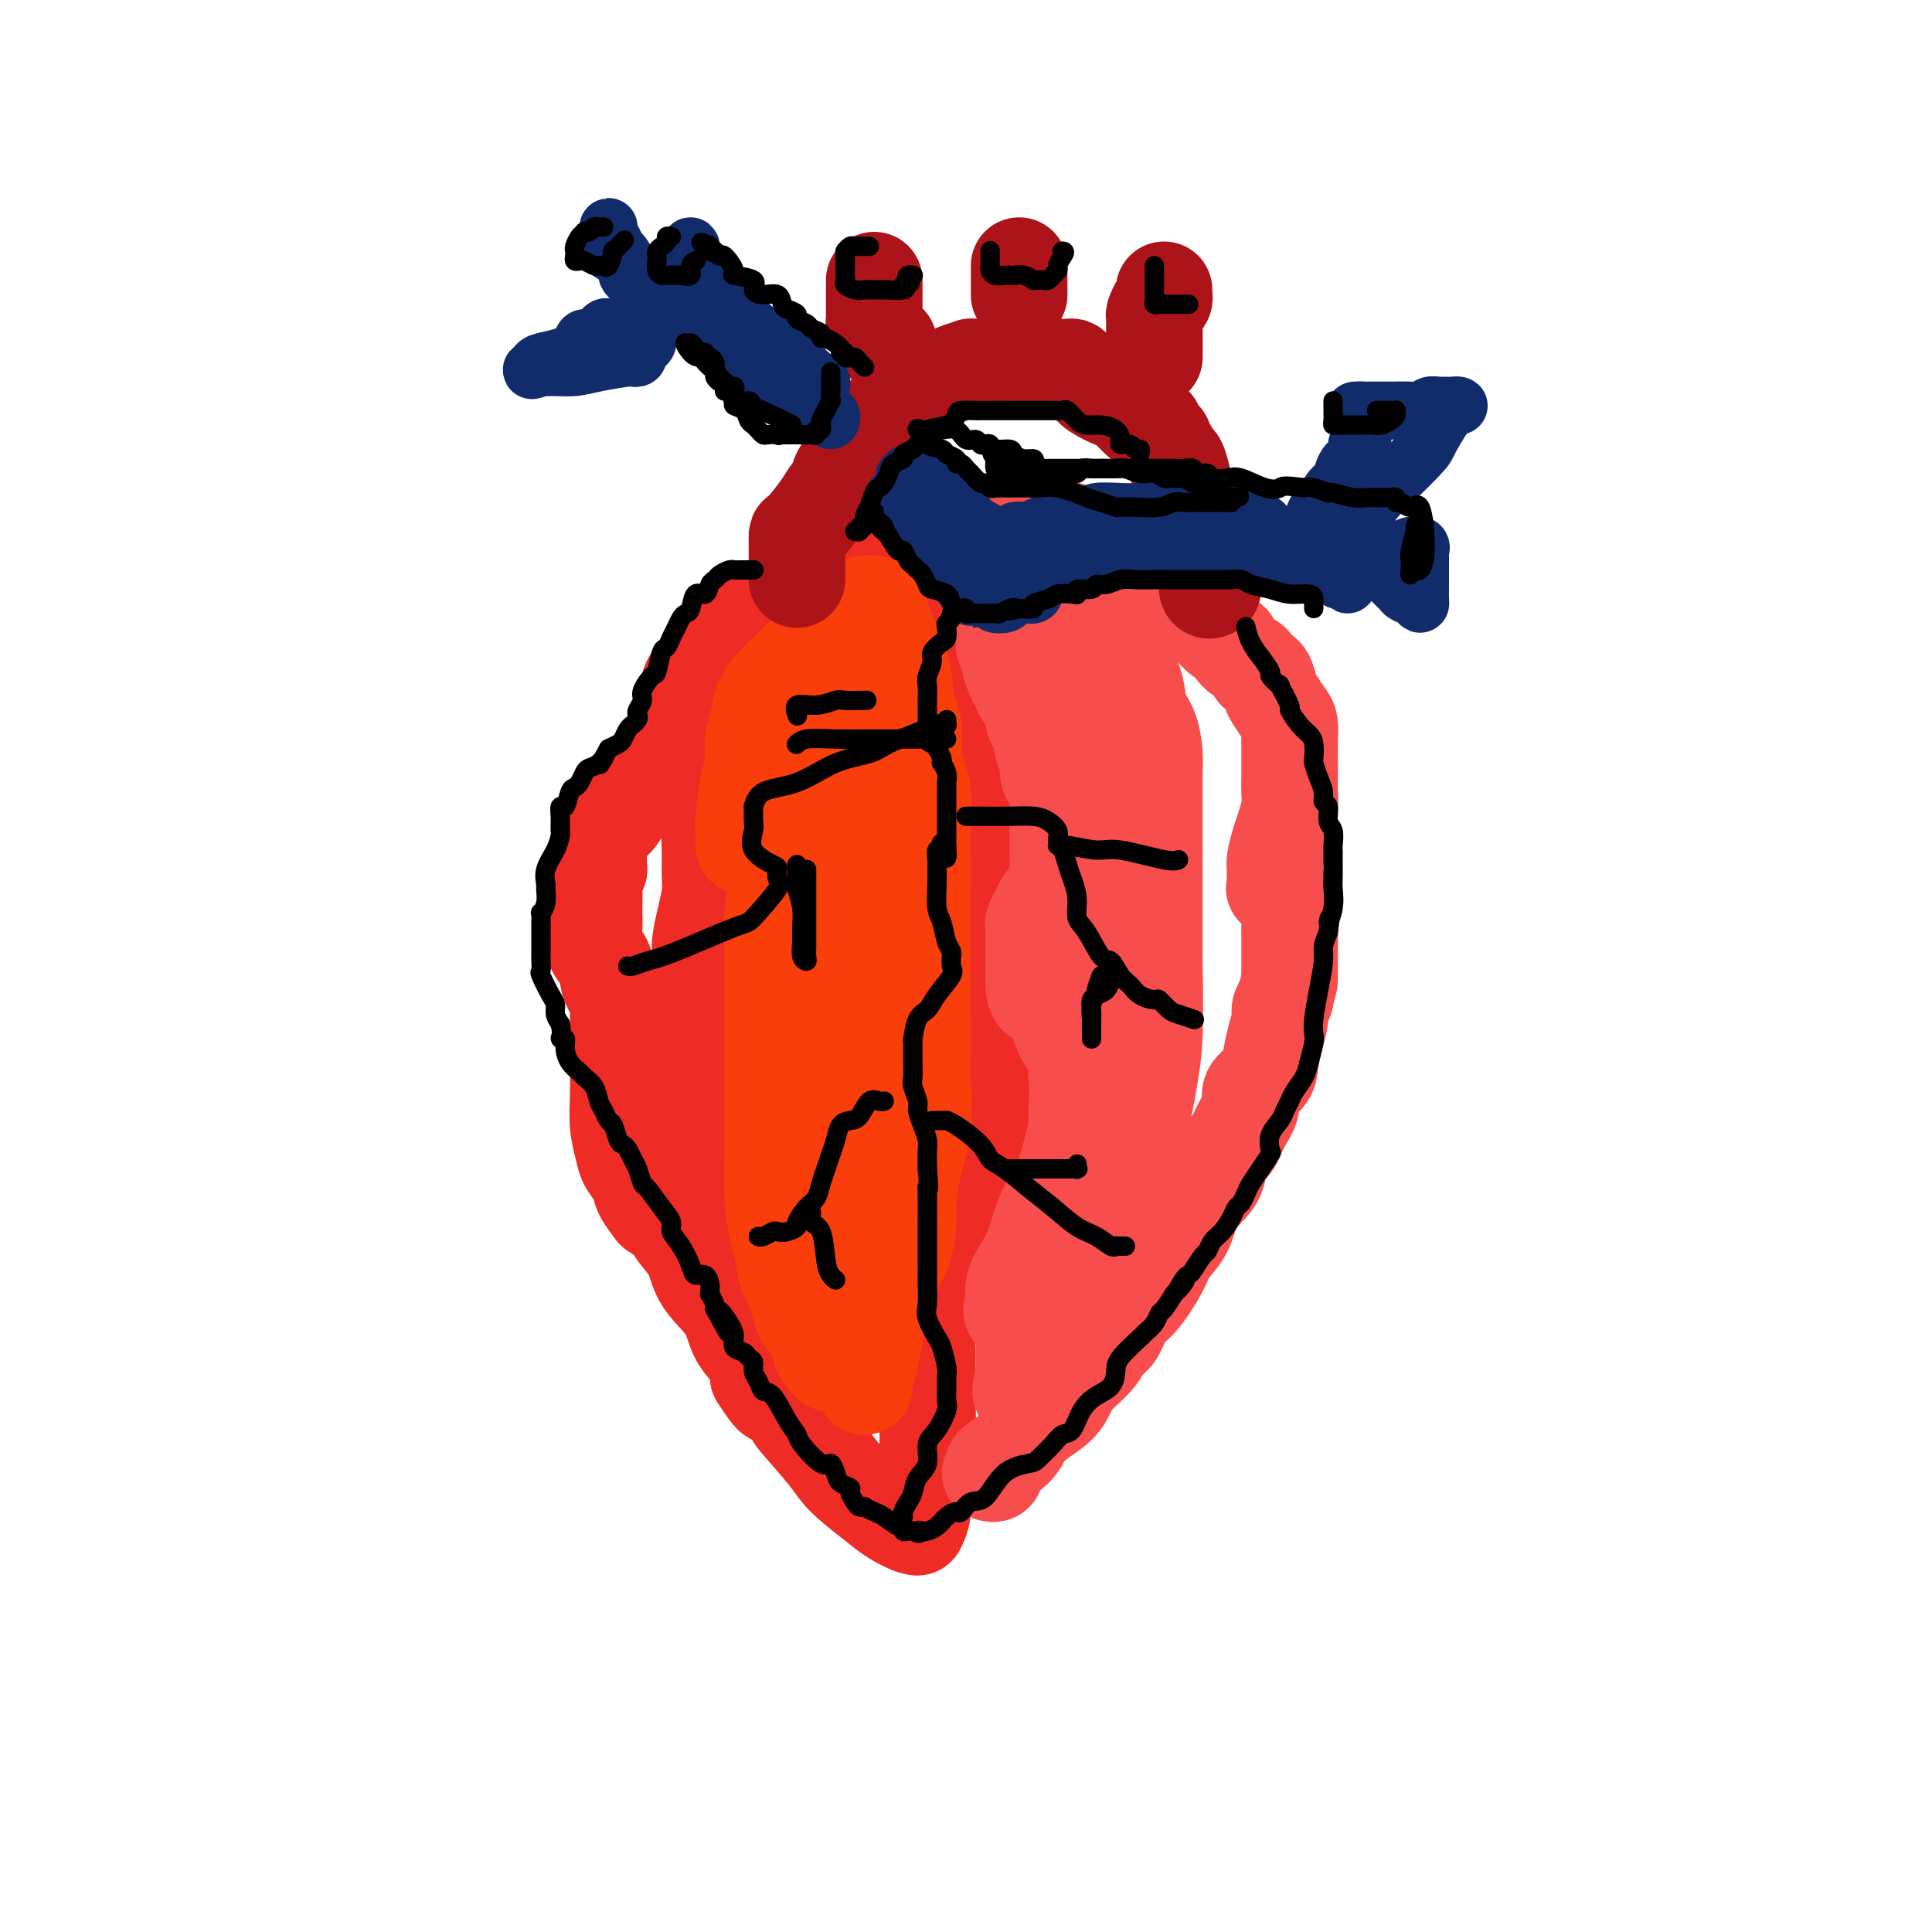 <svg viewBox='0 0 400 400' version='1.1' xmlns='http://www.w3.org/2000/svg' xmlns:xlink='http://www.w3.org/1999/xlink'><g fill='none' stroke='rgb(238,43,36)' stroke-width='20' stroke-linecap='round' stroke-linejoin='round'><path d='M151,134c-0.007,0.094 -0.015,0.187 0,0c0.015,-0.187 0.052,-0.655 0,-1c-0.052,-0.345 -0.192,-0.569 0,-1c0.192,-0.431 0.716,-1.071 1,-2c0.284,-0.929 0.327,-2.148 2,-3c1.673,-0.852 4.975,-1.339 7,-2c2.025,-0.661 2.774,-1.498 4,-2c1.226,-0.502 2.929,-0.670 5,-1c2.071,-0.330 4.511,-0.821 6,-1c1.489,-0.179 2.026,-0.045 2,0c-0.026,0.045 -0.615,0.001 -1,0c-0.385,-0.001 -0.567,0.041 -1,0c-0.433,-0.041 -1.117,-0.165 -2,0c-0.883,0.165 -1.967,0.619 -3,1c-1.033,0.381 -2.017,0.691 -3,1'/><path d='M168,123c-1.674,0.338 -1.859,0.182 -2,0c-0.141,-0.182 -0.238,-0.392 -1,0c-0.762,0.392 -2.190,1.384 -3,2c-0.810,0.616 -1.002,0.855 -2,1c-0.998,0.145 -2.803,0.196 -4,1c-1.197,0.804 -1.786,2.361 -2,3c-0.214,0.639 -0.054,0.360 -1,1c-0.946,0.640 -3.000,2.200 -4,3c-1.000,0.800 -0.948,0.842 -2,2c-1.052,1.158 -3.210,3.432 -4,5c-0.790,1.568 -0.211,2.430 0,3c0.211,0.570 0.056,0.849 0,1c-0.056,0.151 -0.012,0.176 0,1c0.012,0.824 -0.007,2.447 0,3c0.007,0.553 0.041,0.036 0,0c-0.041,-0.036 -0.156,0.411 0,1c0.156,0.589 0.585,1.322 0,2c-0.585,0.678 -2.183,1.300 -3,2c-0.817,0.700 -0.852,1.477 -1,2c-0.148,0.523 -0.410,0.792 -2,2c-1.590,1.208 -4.507,3.354 -6,5c-1.493,1.646 -1.563,2.792 -2,4c-0.437,1.208 -1.241,2.478 -2,3c-0.759,0.522 -1.474,0.294 -2,1c-0.526,0.706 -0.865,2.344 -1,4c-0.135,1.656 -0.068,3.328 0,5'/><path d='M124,180c-1.307,3.266 -1.076,2.932 -1,4c0.076,1.068 -0.005,3.539 0,5c0.005,1.461 0.095,1.911 0,3c-0.095,1.089 -0.376,2.818 0,4c0.376,1.182 1.407,1.818 2,3c0.593,1.182 0.747,2.908 1,4c0.253,1.092 0.604,1.548 1,2c0.396,0.452 0.838,0.899 1,1c0.162,0.101 0.043,-0.144 0,0c-0.043,0.144 -0.012,0.676 0,1c0.012,0.324 0.003,0.441 0,1c-0.003,0.559 -0.002,1.562 0,3c0.002,1.438 0.004,3.312 0,5c-0.004,1.688 -0.013,3.189 0,5c0.013,1.811 0.049,3.930 0,6c-0.049,2.070 -0.183,4.090 0,6c0.183,1.910 0.683,3.710 1,5c0.317,1.290 0.450,2.071 1,3c0.550,0.929 1.517,2.007 2,3c0.483,0.993 0.480,1.903 1,3c0.520,1.097 1.561,2.382 2,3c0.439,0.618 0.277,0.570 1,1c0.723,0.430 2.332,1.339 3,2c0.668,0.661 0.396,1.074 1,2c0.604,0.926 2.086,2.365 3,4c0.914,1.635 1.260,3.465 2,5c0.740,1.535 1.872,2.773 3,4c1.128,1.227 2.251,2.442 3,4c0.749,1.558 1.125,3.458 2,5c0.875,1.542 2.250,2.726 3,4c0.750,1.274 0.875,2.637 1,4'/><path d='M157,285c4.762,7.427 2.665,2.494 3,2c0.335,-0.494 3.100,3.449 4,5c0.900,1.551 -0.067,0.708 1,2c1.067,1.292 4.167,4.718 6,7c1.833,2.282 2.401,3.420 4,5c1.599,1.580 4.231,3.603 6,5c1.769,1.397 2.674,2.170 4,3c1.326,0.830 3.072,1.717 4,2c0.928,0.283 1.037,-0.039 1,0c-0.037,0.039 -0.220,0.437 0,0c0.220,-0.437 0.844,-1.710 1,-3c0.156,-1.290 -0.154,-2.596 0,-3c0.154,-0.404 0.773,0.093 1,-4c0.227,-4.093 0.061,-12.776 0,-16c-0.061,-3.224 -0.016,-0.990 0,-3c0.016,-2.010 0.004,-8.263 0,-11c-0.004,-2.737 -0.001,-1.958 0,-3c0.001,-1.042 0.000,-3.903 0,-5c-0.000,-1.097 -0.000,-0.428 0,-1c0.000,-0.572 0.000,-2.385 0,-3c-0.000,-0.615 -0.000,-0.033 0,0c0.000,0.033 0.000,-0.484 0,-1'/><path d='M192,263c1.248,-9.206 2.870,-5.720 4,-5c1.130,0.720 1.770,-1.327 2,-2c0.230,-0.673 0.051,0.028 1,-1c0.949,-1.028 3.028,-3.784 4,-5c0.972,-1.216 0.838,-0.892 1,-1c0.162,-0.108 0.622,-0.648 1,-2c0.378,-1.352 0.676,-3.517 1,-5c0.324,-1.483 0.674,-2.284 1,-3c0.326,-0.716 0.627,-1.347 1,-2c0.373,-0.653 0.818,-1.327 1,-2c0.182,-0.673 0.101,-1.343 0,-2c-0.101,-0.657 -0.223,-1.300 0,-2c0.223,-0.700 0.792,-1.455 1,-3c0.208,-1.545 0.057,-3.878 0,-5c-0.057,-1.122 -0.019,-1.032 0,-2c0.019,-0.968 0.020,-2.993 0,-4c-0.020,-1.007 -0.061,-0.996 0,-2c0.061,-1.004 0.223,-3.023 0,-5c-0.223,-1.977 -0.830,-3.910 -2,-6c-1.170,-2.090 -2.902,-4.335 -4,-6c-1.098,-1.665 -1.562,-2.750 -2,-3c-0.438,-0.250 -0.849,0.335 -1,0c-0.151,-0.335 -0.040,-1.591 0,-2c0.040,-0.409 0.009,0.030 0,0c-0.009,-0.030 0.003,-0.527 0,-1c-0.003,-0.473 -0.021,-0.921 0,-1c0.021,-0.079 0.083,0.209 0,0c-0.083,-0.209 -0.309,-0.917 0,-2c0.309,-1.083 1.155,-2.542 2,-4'/><path d='M203,185c0.476,-1.393 0.667,-1.377 1,-2c0.333,-0.623 0.807,-1.885 1,-3c0.193,-1.115 0.104,-2.084 0,-2c-0.104,0.084 -0.223,1.221 0,-1c0.223,-2.221 0.788,-7.799 1,-11c0.212,-3.201 0.070,-4.026 0,-4c-0.070,0.026 -0.067,0.903 0,0c0.067,-0.903 0.198,-3.584 0,-6c-0.198,-2.416 -0.725,-4.565 -1,-6c-0.275,-1.435 -0.299,-2.155 -1,-3c-0.701,-0.845 -2.078,-1.815 -3,-3c-0.922,-1.185 -1.389,-2.587 -2,-4c-0.611,-1.413 -1.367,-2.839 -2,-4c-0.633,-1.161 -1.141,-2.058 -2,-3c-0.859,-0.942 -2.067,-1.928 -3,-3c-0.933,-1.072 -1.592,-2.228 -2,-3c-0.408,-0.772 -0.565,-1.160 -2,-2c-1.435,-0.840 -4.147,-2.132 -5,-3c-0.853,-0.868 0.155,-1.311 0,-2c-0.155,-0.689 -1.473,-1.626 -2,-2c-0.527,-0.374 -0.264,-0.187 0,0'/><path d='M181,118c-3.713,-4.862 -0.995,-1.019 0,0c0.995,1.019 0.267,-0.788 0,-2c-0.267,-1.212 -0.071,-1.830 0,-2c0.071,-0.170 0.019,0.108 0,0c-0.019,-0.108 -0.003,-0.603 0,-1c0.003,-0.397 -0.006,-0.695 0,-1c0.006,-0.305 0.029,-0.618 0,-1c-0.029,-0.382 -0.109,-0.834 0,-1c0.109,-0.166 0.406,-0.047 0,0c-0.406,0.047 -1.517,0.021 -2,0c-0.483,-0.021 -0.338,-0.037 -1,0c-0.662,0.037 -2.130,0.128 -3,1c-0.870,0.872 -1.140,2.525 -2,3c-0.860,0.475 -2.310,-0.227 -3,0c-0.690,0.227 -0.621,1.384 -1,2c-0.379,0.616 -1.206,0.692 -2,1c-0.794,0.308 -1.555,0.848 -2,2c-0.445,1.152 -0.574,2.915 -1,4c-0.426,1.085 -1.149,1.494 -2,3c-0.851,1.506 -1.831,4.111 -3,6c-1.169,1.889 -2.526,3.061 -3,4c-0.474,0.939 -0.065,1.643 0,3c0.065,1.357 -0.213,3.365 -1,5c-0.787,1.635 -2.082,2.896 -3,5c-0.918,2.104 -1.459,5.052 -2,8'/><path d='M150,157c-2.790,6.546 -2.264,3.910 -2,4c0.264,0.090 0.268,2.907 0,5c-0.268,2.093 -0.807,3.461 -1,5c-0.193,1.539 -0.042,3.248 0,5c0.042,1.752 -0.027,3.546 0,5c0.027,1.454 0.151,2.569 0,4c-0.151,1.431 -0.576,3.180 -1,5c-0.424,1.820 -0.846,3.712 -1,5c-0.154,1.288 -0.041,1.972 0,3c0.041,1.028 0.011,2.400 0,4c-0.011,1.600 -0.003,3.428 0,5c0.003,1.572 0.001,2.888 0,4c-0.001,1.112 0.000,2.019 0,3c-0.000,0.981 -0.001,2.038 0,3c0.001,0.962 0.003,1.831 0,3c-0.003,1.169 -0.012,2.638 0,4c0.012,1.362 0.046,2.617 0,4c-0.046,1.383 -0.171,2.893 0,4c0.171,1.107 0.640,1.812 1,3c0.360,1.188 0.612,2.860 1,4c0.388,1.140 0.913,1.747 1,3c0.087,1.253 -0.265,3.151 0,5c0.265,1.849 1.148,3.649 2,5c0.852,1.351 1.672,2.253 2,3c0.328,0.747 0.164,1.340 0,2c-0.164,0.660 -0.329,1.387 0,2c0.329,0.613 1.152,1.112 2,2c0.848,0.888 1.722,2.166 2,3c0.278,0.834 -0.041,1.225 0,2c0.041,0.775 0.440,1.936 1,3c0.560,1.064 1.280,2.032 2,3'/><path d='M159,272c2.643,7.100 2.249,4.848 2,4c-0.249,-0.848 -0.354,-0.294 0,1c0.354,1.294 1.167,3.326 2,4c0.833,0.674 1.686,-0.011 2,0c0.314,0.011 0.090,0.717 0,1c-0.090,0.283 -0.045,0.141 0,0'/></g>
<g fill='none' stroke='rgb(249,61,11)' stroke-width='20' stroke-linecap='round' stroke-linejoin='round'><path d='M177,150c-1.225,-0.406 -2.449,-0.812 -3,0c-0.551,0.812 -0.427,2.841 -1,4c-0.573,1.159 -1.841,1.447 -3,2c-1.159,0.553 -2.210,1.372 -3,3c-0.790,1.628 -1.321,4.064 -2,6c-0.679,1.936 -1.506,3.371 -2,5c-0.494,1.629 -0.654,3.453 -1,5c-0.346,1.547 -0.877,2.817 -1,4c-0.123,1.183 0.163,2.279 0,4c-0.163,1.721 -0.776,4.066 -1,6c-0.224,1.934 -0.060,3.457 0,5c0.060,1.543 0.016,3.107 0,5c-0.016,1.893 -0.004,4.116 0,6c0.004,1.884 0.001,3.430 0,6c-0.001,2.570 -0.001,6.162 0,9c0.001,2.838 0.003,4.920 0,7c-0.003,2.080 -0.012,4.158 0,6c0.012,1.842 0.044,3.448 0,6c-0.044,2.552 -0.162,6.051 0,9c0.162,2.949 0.606,5.350 1,7c0.394,1.650 0.738,2.551 1,4c0.262,1.449 0.442,3.446 1,5c0.558,1.554 1.493,2.664 2,4c0.507,1.336 0.584,2.898 1,4c0.416,1.102 1.169,1.743 2,3c0.831,1.257 1.738,3.131 2,4c0.262,0.869 -0.122,0.734 0,1c0.122,0.266 0.749,0.933 1,1c0.251,0.067 0.125,-0.467 0,-1'/><path d='M171,280c1.736,4.813 0.577,0.846 0,-1c-0.577,-1.846 -0.573,-1.573 0,-3c0.573,-1.427 1.714,-4.556 2,-6c0.286,-1.444 -0.285,-1.203 0,-4c0.285,-2.797 1.425,-8.633 2,-11c0.575,-2.367 0.584,-1.267 1,-3c0.416,-1.733 1.239,-6.300 2,-9c0.761,-2.700 1.461,-3.535 2,-4c0.539,-0.465 0.918,-0.562 1,-1c0.082,-0.438 -0.134,-1.216 0,-2c0.134,-0.784 0.617,-1.573 1,-2c0.383,-0.427 0.666,-0.494 1,-1c0.334,-0.506 0.720,-1.453 1,-2c0.280,-0.547 0.453,-0.694 1,-2c0.547,-1.306 1.467,-3.769 2,-5c0.533,-1.231 0.679,-1.229 1,-2c0.321,-0.771 0.818,-2.315 1,-5c0.182,-2.685 0.049,-6.513 0,-9c-0.049,-2.487 -0.013,-3.635 0,-5c0.013,-1.365 0.003,-2.946 0,-5c-0.003,-2.054 -0.001,-4.580 0,-7c0.001,-2.420 -0.000,-4.735 0,-7c0.000,-2.265 0.002,-4.481 0,-7c-0.002,-2.519 -0.008,-5.341 0,-8c0.008,-2.659 0.031,-5.154 0,-7c-0.031,-1.846 -0.116,-3.044 0,-5c0.116,-1.956 0.433,-4.668 0,-7c-0.433,-2.332 -1.617,-4.282 -2,-5c-0.383,-0.718 0.033,-0.205 0,0c-0.033,0.205 -0.517,0.103 -1,0'/><path d='M186,145c-0.906,-0.800 -1.672,-0.299 -2,0c-0.328,0.299 -0.219,0.398 -1,1c-0.781,0.602 -2.451,1.707 -4,3c-1.549,1.293 -2.975,2.773 -4,5c-1.025,2.227 -1.647,5.201 -2,7c-0.353,1.799 -0.436,2.424 -1,4c-0.564,1.576 -1.609,4.101 -2,7c-0.391,2.899 -0.127,6.170 0,9c0.127,2.830 0.116,5.220 0,10c-0.116,4.780 -0.339,11.949 0,17c0.339,5.051 1.238,7.984 2,11c0.762,3.016 1.385,6.116 2,9c0.615,2.884 1.222,5.551 2,7c0.778,1.449 1.728,1.678 2,2c0.272,0.322 -0.134,0.736 0,1c0.134,0.264 0.809,0.377 1,-1c0.191,-1.377 -0.103,-4.245 0,-6c0.103,-1.755 0.602,-2.399 1,-4c0.398,-1.601 0.695,-4.161 1,-7c0.305,-2.839 0.618,-5.959 1,-9c0.382,-3.041 0.835,-6.003 1,-9c0.165,-2.997 0.044,-6.029 0,-9c-0.044,-2.971 -0.012,-5.882 0,-8c0.012,-2.118 0.003,-3.444 0,-5c-0.003,-1.556 -0.001,-3.342 0,-4c0.001,-0.658 0.000,-0.188 0,0c-0.000,0.188 -0.000,0.094 0,0'/><path d='M183,176c0.778,-9.175 0.223,-1.613 0,3c-0.223,4.613 -0.112,6.277 0,8c0.112,1.723 0.227,3.504 0,6c-0.227,2.496 -0.797,5.707 -1,8c-0.203,2.293 -0.040,3.668 0,6c0.040,2.332 -0.042,5.620 0,8c0.042,2.380 0.207,3.850 0,6c-0.207,2.150 -0.788,4.978 -1,7c-0.212,2.022 -0.056,3.236 0,5c0.056,1.764 0.012,4.077 0,6c-0.012,1.923 0.007,3.457 0,5c-0.007,1.543 -0.040,3.097 0,5c0.040,1.903 0.154,4.156 0,6c-0.154,1.844 -0.577,3.280 -1,5c-0.423,1.720 -0.845,3.724 -1,5c-0.155,1.276 -0.041,1.823 0,3c0.041,1.177 0.011,2.985 0,4c-0.011,1.015 -0.003,1.239 0,2c0.003,0.761 0.001,2.059 0,3c-0.001,0.941 0.000,1.524 0,2c-0.000,0.476 -0.001,0.845 0,2c0.001,1.155 0.003,3.096 0,4c-0.003,0.904 -0.012,0.770 0,1c0.012,0.230 0.046,0.823 0,1c-0.046,0.177 -0.173,-0.063 0,-1c0.173,-0.937 0.644,-2.571 1,-4c0.356,-1.429 0.596,-2.654 1,-5c0.404,-2.346 0.973,-5.813 2,-9c1.027,-3.187 2.514,-6.093 4,-9'/><path d='M187,259c1.436,-5.680 1.026,-6.881 1,-9c-0.026,-2.119 0.333,-5.157 1,-8c0.667,-2.843 1.643,-5.490 2,-9c0.357,-3.510 0.096,-7.882 0,-10c-0.096,-2.118 -0.026,-1.982 0,-4c0.026,-2.018 0.007,-6.190 0,-9c-0.007,-2.810 -0.002,-4.260 0,-6c0.002,-1.740 -0.000,-3.772 0,-6c0.000,-2.228 0.002,-4.652 0,-7c-0.002,-2.348 -0.007,-4.619 0,-7c0.007,-2.381 0.027,-4.872 0,-7c-0.027,-2.128 -0.100,-3.891 0,-6c0.100,-2.109 0.375,-4.562 0,-7c-0.375,-2.438 -1.400,-4.862 -2,-7c-0.600,-2.138 -0.777,-3.991 -1,-7c-0.223,-3.009 -0.493,-7.174 -1,-10c-0.507,-2.826 -1.250,-4.312 -2,-6c-0.750,-1.688 -1.507,-3.578 -2,-5c-0.493,-1.422 -0.723,-2.377 -1,-3c-0.277,-0.623 -0.600,-0.915 -1,-1c-0.400,-0.085 -0.876,0.038 -1,0c-0.124,-0.038 0.104,-0.237 -1,0c-1.104,0.237 -3.538,0.909 -5,2c-1.462,1.091 -1.951,2.601 -4,5c-2.049,2.399 -5.660,5.687 -8,8c-2.340,2.313 -3.411,3.651 -4,5c-0.589,1.349 -0.697,2.709 -1,4c-0.303,1.291 -0.801,2.512 -1,4c-0.199,1.488 -0.100,3.244 0,5'/><path d='M156,158c-1.381,5.066 -1.834,8.730 -2,11c-0.166,2.270 -0.044,3.144 0,4c0.044,0.856 0.012,1.692 0,2c-0.012,0.308 -0.003,0.088 0,0c0.003,-0.088 0.002,-0.044 0,0'/></g>
<g fill='none' stroke='rgb(248,77,77)' stroke-width='20' stroke-linecap='round' stroke-linejoin='round'><path d='M205,305c0.393,0.102 0.787,0.204 1,0c0.213,-0.204 0.247,-0.715 0,-1c-0.247,-0.285 -0.775,-0.344 0,-1c0.775,-0.656 2.851,-1.908 4,-3c1.149,-1.092 1.369,-2.024 2,-3c0.631,-0.976 1.671,-1.997 3,-3c1.329,-1.003 2.947,-1.988 4,-3c1.053,-1.012 1.542,-2.051 2,-3c0.458,-0.949 0.885,-1.809 2,-3c1.115,-1.191 2.919,-2.714 4,-4c1.081,-1.286 1.438,-2.336 2,-3c0.562,-0.664 1.329,-0.943 2,-2c0.671,-1.057 1.248,-2.893 2,-4c0.752,-1.107 1.681,-1.485 3,-3c1.319,-1.515 3.028,-4.166 4,-6c0.972,-1.834 1.206,-2.849 2,-4c0.794,-1.151 2.148,-2.438 3,-4c0.852,-1.562 1.201,-3.400 2,-5c0.799,-1.600 2.048,-2.962 3,-4c0.952,-1.038 1.608,-1.751 2,-3c0.392,-1.249 0.519,-3.033 1,-4c0.481,-0.967 1.316,-1.116 2,-2c0.684,-0.884 1.216,-2.503 2,-4c0.784,-1.497 1.821,-2.872 2,-4c0.179,-1.128 -0.498,-2.011 0,-3c0.498,-0.989 2.171,-2.085 3,-3c0.829,-0.915 0.813,-1.648 1,-3c0.187,-1.352 0.576,-3.321 1,-5c0.424,-1.679 0.883,-3.067 1,-4c0.117,-0.933 -0.110,-1.409 0,-2c0.110,-0.591 0.555,-1.295 1,-2'/><path d='M266,207c0.845,-3.360 0.959,-3.759 1,-4c0.041,-0.241 0.011,-0.324 0,-1c-0.011,-0.676 -0.002,-1.946 0,-3c0.002,-1.054 -0.001,-1.892 0,-3c0.001,-1.108 0.007,-2.487 0,-3c-0.007,-0.513 -0.026,-0.161 0,-1c0.026,-0.839 0.098,-2.869 0,-4c-0.098,-1.131 -0.366,-1.364 -1,-2c-0.634,-0.636 -1.634,-1.676 -2,-2c-0.366,-0.324 -0.098,0.068 0,0c0.098,-0.068 0.025,-0.597 0,-1c-0.025,-0.403 -0.004,-0.681 0,-1c0.004,-0.319 -0.010,-0.678 0,-1c0.010,-0.322 0.045,-0.607 0,-1c-0.045,-0.393 -0.170,-0.895 0,-2c0.170,-1.105 0.634,-2.813 1,-4c0.366,-1.187 0.634,-1.852 1,-3c0.366,-1.148 0.830,-2.781 1,-4c0.170,-1.219 0.046,-2.026 0,-3c-0.046,-0.974 -0.012,-2.114 0,-3c0.012,-0.886 0.003,-1.517 0,-2c-0.003,-0.483 -0.000,-0.819 0,-1c0.000,-0.181 -0.002,-0.207 0,-1c0.002,-0.793 0.008,-2.352 0,-3c-0.008,-0.648 -0.030,-0.385 0,-1c0.030,-0.615 0.111,-2.109 0,-3c-0.111,-0.891 -0.414,-1.181 -1,-2c-0.586,-0.819 -1.456,-2.168 -2,-3c-0.544,-0.832 -0.762,-1.147 -1,-2c-0.238,-0.853 -0.497,-2.244 -1,-3c-0.503,-0.756 -1.252,-0.878 -2,-1'/><path d='M260,139c-1.138,-2.064 -0.483,-1.725 -1,-2c-0.517,-0.275 -2.207,-1.163 -3,-2c-0.793,-0.837 -0.688,-1.624 -1,-2c-0.312,-0.376 -1.042,-0.343 -2,-1c-0.958,-0.657 -2.143,-2.006 -3,-3c-0.857,-0.994 -1.387,-1.635 -2,-2c-0.613,-0.365 -1.310,-0.456 -2,-1c-0.690,-0.544 -1.374,-1.542 -2,-2c-0.626,-0.458 -1.196,-0.377 -2,-1c-0.804,-0.623 -1.843,-1.950 -3,-3c-1.157,-1.050 -2.434,-1.823 -3,-2c-0.566,-0.177 -0.423,0.243 -1,0c-0.577,-0.243 -1.874,-1.147 -3,-2c-1.126,-0.853 -2.081,-1.654 -3,-2c-0.919,-0.346 -1.801,-0.236 -3,-1c-1.199,-0.764 -2.716,-2.401 -4,-3c-1.284,-0.599 -2.334,-0.161 -3,0c-0.666,0.161 -0.949,0.043 -2,0c-1.051,-0.043 -2.872,-0.013 -4,0c-1.128,0.013 -1.564,0.010 -2,0c-0.436,-0.010 -0.873,-0.026 -1,0c-0.127,0.026 0.057,0.093 0,0c-0.057,-0.093 -0.355,-0.347 -1,0c-0.645,0.347 -1.637,1.293 -2,2c-0.363,0.707 -0.097,1.173 0,2c0.097,0.827 0.026,2.016 0,3c-0.026,0.984 -0.007,1.765 0,3c0.007,1.235 0.002,2.924 0,4c-0.002,1.076 -0.001,1.538 0,2'/><path d='M207,126c-0.059,2.390 -0.208,1.366 0,2c0.208,0.634 0.773,2.928 1,4c0.227,1.072 0.116,0.924 0,1c-0.116,0.076 -0.238,0.377 0,1c0.238,0.623 0.836,1.569 1,2c0.164,0.431 -0.106,0.346 0,1c0.106,0.654 0.588,2.049 1,3c0.412,0.951 0.754,1.460 1,2c0.246,0.540 0.394,1.110 1,2c0.606,0.890 1.669,2.101 2,3c0.331,0.899 -0.070,1.487 0,2c0.070,0.513 0.610,0.953 1,2c0.390,1.047 0.630,2.702 1,4c0.370,1.298 0.870,2.239 1,3c0.130,0.761 -0.109,1.341 0,2c0.109,0.659 0.565,1.398 1,2c0.435,0.602 0.849,1.066 1,2c0.151,0.934 0.041,2.338 0,3c-0.041,0.662 -0.011,0.581 0,1c0.011,0.419 0.003,1.340 0,2c-0.003,0.660 -0.003,1.061 0,2c0.003,0.939 0.008,2.415 0,3c-0.008,0.585 -0.029,0.278 0,1c0.029,0.722 0.109,2.473 0,4c-0.109,1.527 -0.407,2.832 -1,4c-0.593,1.168 -1.479,2.201 -2,3c-0.521,0.799 -0.675,1.366 -1,2c-0.325,0.634 -0.819,1.335 -1,2c-0.181,0.665 -0.049,1.294 0,2c0.049,0.706 0.014,1.487 0,3c-0.014,1.513 -0.007,3.756 0,6'/><path d='M214,202c-0.228,6.176 1.703,4.118 3,5c1.297,0.882 1.959,4.706 3,7c1.041,2.294 2.461,3.059 3,4c0.539,0.941 0.197,2.058 0,3c-0.197,0.942 -0.247,1.708 0,2c0.247,0.292 0.793,0.110 1,1c0.207,0.890 0.075,2.851 0,4c-0.075,1.149 -0.093,1.484 0,2c0.093,0.516 0.296,1.212 0,3c-0.296,1.788 -1.090,4.669 -2,7c-0.910,2.331 -1.936,4.111 -3,6c-1.064,1.889 -2.166,3.885 -3,6c-0.834,2.115 -1.400,4.349 -2,6c-0.600,1.651 -1.232,2.719 -2,4c-0.768,1.281 -1.670,2.774 -2,4c-0.330,1.226 -0.087,2.186 0,3c0.087,0.814 0.018,1.484 0,2c-0.018,0.516 0.014,0.879 0,1c-0.014,0.121 -0.076,0.000 0,0c0.076,-0.000 0.289,0.120 0,0c-0.289,-0.120 -1.080,-0.480 0,-2c1.080,-1.520 4.032,-4.198 6,-6c1.968,-1.802 2.953,-2.726 4,-4c1.047,-1.274 2.157,-2.898 4,-5c1.843,-2.102 4.419,-4.681 6,-7c1.581,-2.319 2.166,-4.377 3,-7c0.834,-2.623 1.917,-5.812 3,-9'/><path d='M236,232c1.321,-4.194 1.622,-6.679 2,-9c0.378,-2.321 0.833,-4.478 1,-9c0.167,-4.522 0.045,-11.409 0,-14c-0.045,-2.591 -0.012,-0.886 0,-3c0.012,-2.114 0.003,-8.046 0,-12c-0.003,-3.954 -0.000,-5.928 0,-8c0.000,-2.072 -0.002,-4.242 0,-6c0.002,-1.758 0.008,-3.106 0,-5c-0.008,-1.894 -0.028,-4.336 0,-6c0.028,-1.664 0.105,-2.549 0,-4c-0.105,-1.451 -0.394,-3.466 -1,-5c-0.606,-1.534 -1.531,-2.586 -2,-4c-0.469,-1.414 -0.483,-3.190 -1,-5c-0.517,-1.810 -1.539,-3.655 -2,-5c-0.461,-1.345 -0.362,-2.189 -1,-4c-0.638,-1.811 -2.013,-4.588 -3,-6c-0.987,-1.412 -1.585,-1.460 -2,-2c-0.415,-0.540 -0.647,-1.572 -1,-2c-0.353,-0.428 -0.827,-0.250 -1,0c-0.173,0.250 -0.046,0.574 0,1c0.046,0.426 0.012,0.956 0,2c-0.012,1.044 -0.000,2.603 0,4c0.000,1.397 -0.010,2.632 0,4c0.010,1.368 0.041,2.868 0,5c-0.041,2.132 -0.155,4.895 0,8c0.155,3.105 0.577,6.553 1,10'/><path d='M226,157c0.094,6.839 -0.171,6.935 0,9c0.171,2.065 0.777,6.099 1,9c0.223,2.901 0.061,4.670 0,7c-0.061,2.330 -0.022,5.223 0,7c0.022,1.777 0.026,2.439 0,5c-0.026,2.561 -0.083,7.023 0,10c0.083,2.977 0.305,4.471 0,7c-0.305,2.529 -1.138,6.094 -2,9c-0.862,2.906 -1.752,5.152 -2,8c-0.248,2.848 0.146,6.297 0,9c-0.146,2.703 -0.831,4.661 -1,7c-0.169,2.339 0.180,5.060 0,7c-0.180,1.940 -0.888,3.098 -1,5c-0.112,1.902 0.374,4.547 0,6c-0.374,1.453 -1.607,1.713 -2,3c-0.393,1.287 0.053,3.602 0,5c-0.053,1.398 -0.607,1.879 -1,3c-0.393,1.121 -0.626,2.880 -1,4c-0.374,1.120 -0.889,1.599 -1,2c-0.111,0.401 0.181,0.723 0,1c-0.181,0.277 -0.837,0.508 -1,1c-0.163,0.492 0.167,1.245 0,2c-0.167,0.755 -0.830,1.512 -1,2c-0.170,0.488 0.151,0.708 0,1c-0.151,0.292 -0.776,0.655 -1,1c-0.224,0.345 -0.046,0.673 0,1c0.046,0.327 -0.039,0.655 0,1c0.039,0.345 0.203,0.708 0,1c-0.203,0.292 -0.772,0.512 -1,0c-0.228,-0.512 -0.114,-1.756 0,-3'/><path d='M212,287c-1.376,3.243 -0.315,-1.151 0,-3c0.315,-1.849 -0.114,-1.153 0,-4c0.114,-2.847 0.773,-9.237 2,-14c1.227,-4.763 3.022,-7.898 4,-11c0.978,-3.102 1.138,-6.172 2,-10c0.862,-3.828 2.428,-8.414 3,-12c0.572,-3.586 0.152,-6.174 0,-9c-0.152,-2.826 -0.037,-5.892 0,-9c0.037,-3.108 -0.004,-6.260 0,-10c0.004,-3.740 0.053,-8.069 0,-12c-0.053,-3.931 -0.208,-7.463 0,-10c0.208,-2.537 0.779,-4.079 0,-8c-0.779,-3.921 -2.909,-10.221 -4,-14c-1.091,-3.779 -1.142,-5.036 -2,-7c-0.858,-1.964 -2.521,-4.636 -3,-7c-0.479,-2.364 0.227,-4.420 0,-6c-0.227,-1.580 -1.386,-2.684 -2,-4c-0.614,-1.316 -0.684,-2.843 -1,-4c-0.316,-1.157 -0.877,-1.945 -1,-3c-0.123,-1.055 0.191,-2.377 0,-3c-0.191,-0.623 -0.887,-0.548 -1,-1c-0.113,-0.452 0.358,-1.431 0,-2c-0.358,-0.569 -1.546,-0.730 -2,-1c-0.454,-0.270 -0.173,-0.651 0,-1c0.173,-0.349 0.239,-0.667 0,-1c-0.239,-0.333 -0.784,-0.680 -1,-1c-0.216,-0.320 -0.102,-0.613 0,-1c0.102,-0.387 0.192,-0.867 0,-1c-0.192,-0.133 -0.667,0.079 -1,0c-0.333,-0.079 -0.524,-0.451 -1,-1c-0.476,-0.549 -1.238,-1.274 -2,-2'/><path d='M202,115c-1.325,-1.619 -1.139,-1.166 -1,-1c0.139,0.166 0.230,0.045 0,0c-0.230,-0.045 -0.780,-0.013 -1,0c-0.220,0.013 -0.110,0.006 0,0'/><path d='M200,114c0.000,0.000 0.100,0.100 0.1,0.1'/></g>
<g fill='none' stroke='rgb(173,20,25)' stroke-width='20' stroke-linecap='round' stroke-linejoin='round'><path d='M165,120c-0.000,-0.841 -0.000,-1.683 0,-2c0.000,-0.317 0.000,-0.110 0,0c-0.000,0.110 -0.000,0.123 0,0c0.000,-0.123 0.000,-0.383 0,-1c-0.000,-0.617 -0.001,-1.593 0,-2c0.001,-0.407 0.003,-0.246 0,-1c-0.003,-0.754 -0.012,-2.424 0,-3c0.012,-0.576 0.044,-0.060 1,-1c0.956,-0.940 2.835,-3.338 4,-5c1.165,-1.662 1.615,-2.590 2,-3c0.385,-0.410 0.704,-0.303 1,-1c0.296,-0.697 0.569,-2.198 1,-3c0.431,-0.802 1.019,-0.906 2,-2c0.981,-1.094 2.356,-3.177 3,-4c0.644,-0.823 0.558,-0.386 1,-1c0.442,-0.614 1.413,-2.277 2,-3c0.587,-0.723 0.790,-0.504 1,-1c0.210,-0.496 0.427,-1.708 1,-2c0.573,-0.292 1.503,0.335 2,0c0.497,-0.335 0.560,-1.634 1,-2c0.440,-0.366 1.257,0.200 2,0c0.743,-0.200 1.412,-1.168 2,-2c0.588,-0.832 1.094,-1.529 2,-2c0.906,-0.471 2.211,-0.715 3,-1c0.789,-0.285 1.062,-0.612 2,-1c0.938,-0.388 2.542,-0.836 3,-1c0.458,-0.164 -0.228,-0.044 0,0c0.228,0.044 1.370,0.012 2,0c0.630,-0.012 0.746,-0.003 1,0c0.254,0.003 0.644,0.001 1,0c0.356,-0.001 0.678,-0.000 1,0'/><path d='M206,76c4.218,-1.392 3.764,-0.373 4,0c0.236,0.373 1.162,0.100 2,0c0.838,-0.100 1.588,-0.027 2,0c0.412,0.027 0.487,0.007 1,0c0.513,-0.007 1.465,-0.002 2,0c0.535,0.002 0.654,-0.000 1,0c0.346,0.000 0.918,0.002 1,0c0.082,-0.002 -0.325,-0.009 0,0c0.325,0.009 1.383,0.032 2,0c0.617,-0.032 0.792,-0.120 1,0c0.208,0.120 0.449,0.450 1,1c0.551,0.550 1.412,1.322 2,2c0.588,0.678 0.902,1.263 2,2c1.098,0.737 2.982,1.626 4,2c1.018,0.374 1.172,0.233 2,1c0.828,0.767 2.330,2.443 3,3c0.670,0.557 0.509,-0.006 1,0c0.491,0.006 1.633,0.579 2,1c0.367,0.421 -0.042,0.689 0,1c0.042,0.311 0.536,0.665 1,1c0.464,0.335 0.897,0.650 1,1c0.103,0.350 -0.126,0.735 0,1c0.126,0.265 0.606,0.409 1,1c0.394,0.591 0.701,1.630 1,2c0.299,0.370 0.588,0.070 1,1c0.412,0.930 0.947,3.089 1,4c0.053,0.911 -0.375,0.573 0,1c0.375,0.427 1.554,1.620 2,3c0.446,1.380 0.158,2.949 0,4c-0.158,1.051 -0.188,1.586 0,2c0.188,0.414 0.594,0.707 1,1'/><path d='M248,111c1.404,4.205 0.415,3.217 0,3c-0.415,-0.217 -0.255,0.337 0,1c0.255,0.663 0.604,1.436 1,2c0.396,0.564 0.838,0.920 1,1c0.162,0.080 0.042,-0.115 0,0c-0.042,0.115 -0.008,0.538 0,1c0.008,0.462 -0.012,0.961 0,1c0.012,0.039 0.055,-0.381 0,0c-0.055,0.381 -0.207,1.564 0,2c0.207,0.436 0.773,0.125 1,0c0.227,-0.125 0.113,-0.062 0,0'/><path d='M181,58c0.000,0.739 0.000,1.479 0,2c-0.000,0.521 -0.001,0.825 0,1c0.001,0.175 0.003,0.221 0,1c-0.003,0.779 -0.012,2.289 0,3c0.012,0.711 0.045,0.621 0,1c-0.045,0.379 -0.170,1.226 0,2c0.170,0.774 0.633,1.476 1,2c0.367,0.524 0.637,0.872 1,1c0.363,0.128 0.818,0.037 1,0c0.182,-0.037 0.091,-0.018 0,0'/><path d='M211,55c0.000,0.303 0.000,0.606 0,1c0.000,0.394 0.000,0.880 0,1c0.000,0.120 0.000,-0.127 0,0c-0.000,0.127 0.000,0.626 0,1c0.000,0.374 0.000,0.622 0,1c0.000,0.378 0.000,0.886 0,1c0.000,0.114 0.000,-0.165 0,0c0.000,0.165 0.000,0.775 0,1c0.000,0.225 -0.000,0.064 0,0c0.000,-0.064 0.000,-0.032 0,0'/><path d='M241,60c-0.022,0.325 -0.044,0.649 0,1c0.044,0.351 0.155,0.727 0,1c-0.155,0.273 -0.578,0.442 -1,1c-0.422,0.558 -0.845,1.505 -1,2c-0.155,0.495 -0.041,0.539 0,1c0.041,0.461 0.011,1.339 0,2c-0.011,0.661 -0.003,1.105 0,2c0.003,0.895 0.001,2.241 0,3c-0.001,0.759 -0.000,0.931 0,1c0.000,0.069 0.000,0.034 0,0'/></g>
<g fill='none' stroke='rgb(18,43,106)' stroke-width='12' stroke-linecap='round' stroke-linejoin='round'><path d='M185,103c0.454,-0.118 0.908,-0.237 1,0c0.092,0.237 -0.176,0.828 0,1c0.176,0.172 0.798,-0.075 1,0c0.202,0.075 -0.017,0.474 0,1c0.017,0.526 0.269,1.180 1,2c0.731,0.820 1.941,1.807 3,3c1.059,1.193 1.968,2.591 3,4c1.032,1.409 2.185,2.827 3,4c0.815,1.173 1.290,2.100 2,3c0.710,0.900 1.655,1.773 2,2c0.345,0.227 0.090,-0.193 0,0c-0.090,0.193 -0.016,1.001 0,1c0.016,-0.001 -0.026,-0.809 0,-1c0.026,-0.191 0.120,0.234 0,0c-0.120,-0.234 -0.456,-1.126 -1,-2c-0.544,-0.874 -1.297,-1.729 -2,-3c-0.703,-1.271 -1.355,-2.956 -2,-4c-0.645,-1.044 -1.283,-1.445 -2,-2c-0.717,-0.555 -1.512,-1.262 -2,-2c-0.488,-0.738 -0.670,-1.506 -1,-2c-0.330,-0.494 -0.809,-0.712 -1,-1c-0.191,-0.288 -0.096,-0.644 0,-1'/><path d='M190,106c-1.833,-2.833 -0.917,-1.417 0,0'/><path d='M172,87c0.092,-0.452 0.185,-0.904 0,-1c-0.185,-0.096 -0.647,0.165 -1,0c-0.353,-0.165 -0.595,-0.755 -1,-1c-0.405,-0.245 -0.972,-0.145 -1,0c-0.028,0.145 0.483,0.336 0,0c-0.483,-0.336 -1.960,-1.198 -3,-2c-1.040,-0.802 -1.643,-1.542 -2,-2c-0.357,-0.458 -0.467,-0.633 -1,-1c-0.533,-0.367 -1.489,-0.927 -2,-1c-0.511,-0.073 -0.577,0.342 -1,0c-0.423,-0.342 -1.204,-1.441 -2,-2c-0.796,-0.559 -1.608,-0.577 -2,-1c-0.392,-0.423 -0.366,-1.252 -1,-2c-0.634,-0.748 -1.929,-1.416 -3,-2c-1.071,-0.584 -1.920,-1.085 -3,-2c-1.080,-0.915 -2.393,-2.245 -3,-3c-0.607,-0.755 -0.510,-0.934 -1,-1c-0.490,-0.066 -1.569,-0.019 -2,0c-0.431,0.019 -0.216,0.009 0,0'/><path d='M143,66c-4.666,-3.249 -1.831,-0.870 -1,0c0.831,0.870 -0.342,0.231 -1,0c-0.658,-0.231 -0.801,-0.055 -1,0c-0.199,0.055 -0.455,-0.013 -1,0c-0.545,0.013 -1.379,0.106 -2,0c-0.621,-0.106 -1.029,-0.413 -3,0c-1.971,0.413 -5.506,1.545 -7,2c-1.494,0.455 -0.947,0.233 -1,0c-0.053,-0.233 -0.705,-0.476 -1,0c-0.295,0.476 -0.233,1.672 -1,2c-0.767,0.328 -2.363,-0.210 -3,0c-0.637,0.210 -0.315,1.170 -1,2c-0.685,0.830 -2.377,1.531 -4,2c-1.623,0.469 -3.178,0.705 -4,1c-0.822,0.295 -0.911,0.647 -1,1'/><path d='M111,76c-2.213,1.237 0.253,0.329 1,0c0.747,-0.329 -0.227,-0.078 0,0c0.227,0.078 1.653,-0.018 3,0c1.347,0.018 2.613,0.149 4,0c1.387,-0.149 2.894,-0.580 5,-1c2.106,-0.420 4.812,-0.830 6,-1c1.188,-0.170 0.857,-0.101 1,0c0.143,0.101 0.760,0.235 1,0c0.240,-0.235 0.103,-0.837 0,-1c-0.103,-0.163 -0.171,0.115 0,0c0.171,-0.115 0.582,-0.622 1,-1c0.418,-0.378 0.844,-0.625 1,-1c0.156,-0.375 0.043,-0.877 0,-1c-0.043,-0.123 -0.015,0.133 0,0c0.015,-0.133 0.018,-0.654 0,-1c-0.018,-0.346 -0.056,-0.515 0,-1c0.056,-0.485 0.207,-1.284 0,-2c-0.207,-0.716 -0.774,-1.347 -1,-2c-0.226,-0.653 -0.113,-1.326 0,-2'/><path d='M133,62c-0.350,-1.416 -0.723,-1.457 -1,-2c-0.277,-0.543 -0.456,-1.588 -1,-3c-0.544,-1.412 -1.452,-3.192 -2,-4c-0.548,-0.808 -0.735,-0.645 -1,-1c-0.265,-0.355 -0.606,-1.228 -1,-2c-0.394,-0.772 -0.841,-1.444 -1,-2c-0.159,-0.556 -0.032,-0.995 0,-1c0.032,-0.005 -0.032,0.426 0,1c0.032,0.574 0.160,1.293 0,2c-0.160,0.707 -0.608,1.404 0,2c0.608,0.596 2.271,1.091 3,2c0.729,0.909 0.525,2.233 1,3c0.475,0.767 1.629,0.976 2,1c0.371,0.024 -0.041,-0.137 0,0c0.041,0.137 0.536,0.573 1,1c0.464,0.427 0.898,0.847 1,1c0.102,0.153 -0.127,0.041 0,0c0.127,-0.041 0.611,-0.011 1,0c0.389,0.011 0.682,0.003 1,0c0.318,-0.003 0.662,-0.001 1,0c0.338,0.001 0.669,0.000 1,0'/><path d='M138,60c1.437,0.011 1.030,-1.460 1,-2c-0.030,-0.540 0.318,-0.149 1,-1c0.682,-0.851 1.698,-2.944 2,-4c0.302,-1.056 -0.111,-1.074 0,-1c0.111,0.074 0.746,0.242 1,0c0.254,-0.242 0.127,-0.892 0,-1c-0.127,-0.108 -0.253,0.327 0,1c0.253,0.673 0.883,1.583 1,2c0.117,0.417 -0.281,0.339 0,1c0.281,0.661 1.242,2.061 2,3c0.758,0.939 1.313,1.419 2,2c0.687,0.581 1.505,1.264 2,2c0.495,0.736 0.665,1.524 1,2c0.335,0.476 0.835,0.638 1,1c0.165,0.362 -0.004,0.922 0,1c0.004,0.078 0.180,-0.328 1,0c0.820,0.328 2.284,1.388 3,2c0.716,0.612 0.683,0.776 1,1c0.317,0.224 0.985,0.509 2,1c1.015,0.491 2.377,1.190 3,2c0.623,0.810 0.507,1.733 1,2c0.493,0.267 1.594,-0.120 2,0c0.406,0.120 0.116,0.749 0,1c-0.116,0.251 -0.058,0.126 0,0'/><path d='M165,75c3.450,3.581 0.574,1.533 0,1c-0.574,-0.533 1.153,0.449 2,1c0.847,0.551 0.815,0.670 1,1c0.185,0.330 0.586,0.872 1,1c0.414,0.128 0.842,-0.158 1,0c0.158,0.158 0.045,0.759 0,1c-0.045,0.241 -0.023,0.120 0,0'/><path d='M193,97c0.870,0.333 1.740,0.665 2,1c0.260,0.335 -0.089,0.671 0,1c0.089,0.329 0.615,0.649 1,1c0.385,0.351 0.630,0.731 1,1c0.370,0.269 0.866,0.427 1,1c0.134,0.573 -0.095,1.559 0,2c0.095,0.441 0.513,0.335 1,1c0.487,0.665 1.043,2.101 2,3c0.957,0.899 2.314,1.259 3,2c0.686,0.741 0.702,1.861 1,3c0.298,1.139 0.878,2.297 1,3c0.122,0.703 -0.216,0.952 0,1c0.216,0.048 0.984,-0.105 1,0c0.016,0.105 -0.721,0.466 -1,0c-0.279,-0.466 -0.102,-1.760 -1,-3c-0.898,-1.240 -2.872,-2.426 -4,-4c-1.128,-1.574 -1.412,-3.534 -3,-5c-1.588,-1.466 -4.482,-2.436 -6,-3c-1.518,-0.564 -1.661,-0.723 -2,-1c-0.339,-0.277 -0.874,-0.672 -1,-1c-0.126,-0.328 0.158,-0.588 0,-1c-0.158,-0.412 -0.760,-0.975 -1,-1c-0.240,-0.025 -0.120,0.487 0,1'/><path d='M188,99c-1.533,-0.768 -0.367,0.310 0,1c0.367,0.690 -0.067,0.990 0,1c0.067,0.010 0.634,-0.271 1,0c0.366,0.271 0.532,1.094 1,2c0.468,0.906 1.239,1.896 2,3c0.761,1.104 1.513,2.324 2,3c0.487,0.676 0.709,0.810 1,1c0.291,0.190 0.650,0.436 1,1c0.350,0.564 0.690,1.447 1,2c0.310,0.553 0.591,0.775 1,1c0.409,0.225 0.947,0.453 1,1c0.053,0.547 -0.378,1.415 0,2c0.378,0.585 1.565,0.889 2,1c0.435,0.111 0.117,0.030 0,0c-0.117,-0.030 -0.033,-0.009 0,0c0.033,0.009 0.017,0.004 0,0'/><path d='M201,118c1.948,2.943 0.318,0.801 0,0c-0.318,-0.801 0.674,-0.260 1,0c0.326,0.260 -0.016,0.238 0,0c0.016,-0.238 0.390,-0.692 1,-1c0.610,-0.308 1.457,-0.468 2,-1c0.543,-0.532 0.784,-1.434 1,-2c0.216,-0.566 0.409,-0.794 1,-1c0.591,-0.206 1.579,-0.389 2,-1c0.421,-0.611 0.273,-1.651 1,-2c0.727,-0.349 2.328,-0.006 3,0c0.672,0.006 0.416,-0.324 2,-1c1.584,-0.676 5.007,-1.698 7,-2c1.993,-0.302 2.557,0.115 3,0c0.443,-0.115 0.764,-0.763 2,-1c1.236,-0.237 3.386,-0.064 5,0c1.614,0.064 2.693,0.017 4,0c1.307,-0.017 2.842,-0.005 4,0c1.158,0.005 1.939,0.001 3,0c1.061,-0.001 2.403,-0.000 3,0c0.597,0.000 0.450,0.000 1,0c0.550,-0.000 1.796,-0.000 3,0c1.204,0.000 2.364,0.000 3,0c0.636,-0.000 0.748,-0.000 1,0c0.252,0.000 0.643,0.000 1,0c0.357,-0.000 0.678,-0.000 1,0'/><path d='M256,106c5.552,0.041 2.431,0.644 2,1c-0.431,0.356 1.829,0.465 3,1c1.171,0.535 1.255,1.495 2,2c0.745,0.505 2.153,0.556 3,1c0.847,0.444 1.134,1.280 2,2c0.866,0.720 2.312,1.325 3,2c0.688,0.675 0.618,1.419 1,2c0.382,0.581 1.217,0.997 2,1c0.783,0.003 1.516,-0.409 2,0c0.484,0.409 0.719,1.637 1,2c0.281,0.363 0.608,-0.141 1,0c0.392,0.141 0.849,0.928 1,1c0.151,0.072 -0.004,-0.569 0,-1c0.004,-0.431 0.166,-0.651 0,-1c-0.166,-0.349 -0.659,-0.829 -1,-1c-0.341,-0.171 -0.531,-0.035 -1,0c-0.469,0.035 -1.219,-0.032 -2,0c-0.781,0.032 -1.595,0.162 -3,0c-1.405,-0.162 -3.401,-0.618 -5,-1c-1.599,-0.382 -2.799,-0.691 -4,-1'/><path d='M263,116c-2.798,-0.785 -2.794,-0.747 -3,-1c-0.206,-0.253 -0.623,-0.798 -1,-1c-0.377,-0.202 -0.713,-0.061 -1,0c-0.287,0.061 -0.526,0.041 -1,0c-0.474,-0.041 -1.184,-0.102 -2,0c-0.816,0.102 -1.739,0.367 -3,0c-1.261,-0.367 -2.862,-1.366 -4,-2c-1.138,-0.634 -1.813,-0.902 -3,-1c-1.187,-0.098 -2.885,-0.026 -4,0c-1.115,0.026 -1.646,0.007 -2,0c-0.354,-0.007 -0.531,-0.003 -1,0c-0.469,0.003 -1.228,0.005 -2,0c-0.772,-0.005 -1.555,-0.016 -2,0c-0.445,0.016 -0.551,0.060 -1,0c-0.449,-0.060 -1.242,-0.223 -2,0c-0.758,0.223 -1.482,0.832 -2,1c-0.518,0.168 -0.829,-0.106 -1,0c-0.171,0.106 -0.203,0.593 -1,1c-0.797,0.407 -2.359,0.734 -3,1c-0.641,0.266 -0.359,0.470 -1,1c-0.641,0.530 -2.204,1.385 -3,2c-0.796,0.615 -0.827,0.991 -1,1c-0.173,0.009 -0.490,-0.348 -1,0c-0.510,0.348 -1.212,1.400 -2,2c-0.788,0.600 -1.661,0.746 -2,1c-0.339,0.254 -0.142,0.614 0,1c0.142,0.386 0.231,0.796 0,1c-0.231,0.204 -0.780,0.201 -1,0c-0.220,-0.201 -0.110,-0.601 0,-1'/><path d='M213,122c-2.488,1.219 0.293,-1.232 1,-2c0.707,-0.768 -0.658,0.149 0,0c0.658,-0.149 3.340,-1.364 5,-2c1.660,-0.636 2.300,-0.692 4,-1c1.700,-0.308 4.461,-0.867 6,-1c1.539,-0.133 1.854,0.161 3,0c1.146,-0.161 3.121,-0.775 4,-1c0.879,-0.225 0.661,-0.060 1,0c0.339,0.060 1.236,0.016 2,0c0.764,-0.016 1.396,-0.004 2,0c0.604,0.004 1.178,0.000 2,0c0.822,-0.000 1.890,0.003 3,0c1.110,-0.003 2.263,-0.011 3,0c0.737,0.011 1.059,0.040 2,0c0.941,-0.040 2.503,-0.151 4,0c1.497,0.151 2.930,0.562 4,1c1.070,0.438 1.778,0.902 2,1c0.222,0.098 -0.042,-0.170 1,0c1.042,0.170 3.390,0.778 5,1c1.610,0.222 2.483,0.060 3,0c0.517,-0.060 0.678,-0.016 1,0c0.322,0.016 0.806,0.005 1,0c0.194,-0.005 0.097,-0.002 0,0'/><path d='M279,114c-0.005,0.056 -0.011,0.113 0,0c0.011,-0.113 0.037,-0.394 0,-1c-0.037,-0.606 -0.138,-1.537 0,-2c0.138,-0.463 0.513,-0.456 1,-1c0.487,-0.544 1.084,-1.637 2,-3c0.916,-1.363 2.150,-2.995 3,-4c0.850,-1.005 1.316,-1.383 3,-3c1.684,-1.617 4.585,-4.472 6,-6c1.415,-1.528 1.344,-1.730 2,-3c0.656,-1.270 2.039,-3.608 3,-5c0.961,-1.392 1.502,-1.837 2,-2c0.498,-0.163 0.955,-0.043 1,0c0.045,0.043 -0.321,0.011 -1,0c-0.679,-0.011 -1.672,0.001 -2,0c-0.328,-0.001 0.009,-0.014 0,0c-0.009,0.014 -0.363,0.056 -1,0c-0.637,-0.056 -1.558,-0.211 -2,0c-0.442,0.211 -0.406,0.789 -1,1c-0.594,0.211 -1.819,0.057 -3,0c-1.181,-0.057 -2.318,-0.015 -4,0c-1.682,0.015 -3.909,0.004 -5,0c-1.091,-0.004 -1.045,-0.002 -1,0'/><path d='M282,85c-2.939,0.105 -0.788,-0.131 0,0c0.788,0.131 0.211,0.630 0,1c-0.211,0.370 -0.055,0.610 0,1c0.055,0.390 0.011,0.931 0,1c-0.011,0.069 0.012,-0.333 0,0c-0.012,0.333 -0.059,1.403 0,2c0.059,0.597 0.223,0.723 0,1c-0.223,0.277 -0.833,0.705 -1,1c-0.167,0.295 0.110,0.455 0,1c-0.110,0.545 -0.606,1.474 -1,2c-0.394,0.526 -0.687,0.649 -1,1c-0.313,0.351 -0.647,0.929 -1,2c-0.353,1.071 -0.725,2.633 -1,3c-0.275,0.367 -0.452,-0.462 -1,0c-0.548,0.462 -1.467,2.214 -2,3c-0.533,0.786 -0.679,0.606 -1,1c-0.321,0.394 -0.818,1.363 -1,2c-0.182,0.637 -0.049,0.941 0,1c0.049,0.059 0.015,-0.128 0,0c-0.015,0.128 -0.009,0.572 0,1c0.009,0.428 0.022,0.841 0,1c-0.022,0.159 -0.078,0.063 0,0c0.078,-0.063 0.290,-0.094 1,0c0.710,0.094 1.917,0.313 3,1c1.083,0.687 2.041,1.844 3,3'/><path d='M279,114c1.380,1.408 1.329,1.428 2,2c0.671,0.572 2.063,1.698 3,2c0.937,0.302 1.421,-0.218 2,0c0.579,0.218 1.255,1.173 2,2c0.745,0.827 1.559,1.526 2,2c0.441,0.474 0.511,0.723 1,1c0.489,0.277 1.399,0.580 2,1c0.601,0.420 0.893,0.956 1,1c0.107,0.044 0.029,-0.402 0,-1c-0.029,-0.598 -0.008,-1.346 0,-2c0.008,-0.654 0.004,-1.212 0,-2c-0.004,-0.788 -0.007,-1.806 0,-3c0.007,-1.194 0.024,-2.566 0,-3c-0.024,-0.434 -0.088,0.069 0,0c0.088,-0.069 0.330,-0.709 0,-1c-0.330,-0.291 -1.230,-0.233 -2,0c-0.770,0.233 -1.411,0.640 -2,1c-0.589,0.360 -1.128,0.671 -2,1c-0.872,0.329 -2.079,0.676 -3,1c-0.921,0.324 -1.556,0.626 -2,1c-0.444,0.374 -0.698,0.821 -1,1c-0.302,0.179 -0.651,0.089 -1,0'/><path d='M281,118c-2.420,0.619 -1.971,0.166 -2,0c-0.029,-0.166 -0.536,-0.044 -1,0c-0.464,0.044 -0.884,0.009 -1,0c-0.116,-0.009 0.072,0.009 -1,0c-1.072,-0.009 -3.404,-0.045 -4,0c-0.596,0.045 0.544,0.170 0,0c-0.544,-0.170 -2.772,-0.634 -4,-1c-1.228,-0.366 -1.456,-0.634 -2,-1c-0.544,-0.366 -1.405,-0.830 -2,-1c-0.595,-0.170 -0.925,-0.046 -1,0c-0.075,0.046 0.105,0.012 -1,0c-1.105,-0.012 -3.495,-0.003 -5,0c-1.505,0.003 -2.126,0.001 -3,0c-0.874,-0.001 -2.001,0.001 -3,0c-0.999,-0.001 -1.870,-0.004 -3,0c-1.130,0.004 -2.519,0.015 -4,0c-1.481,-0.015 -3.052,-0.057 -4,0c-0.948,0.057 -1.271,0.211 -2,0c-0.729,-0.211 -1.863,-0.789 -2,-1c-0.137,-0.211 0.722,-0.057 0,0c-0.722,0.057 -3.026,0.015 -4,0c-0.974,-0.015 -0.618,-0.005 -1,0c-0.382,0.005 -1.501,0.003 -2,0c-0.499,-0.003 -0.379,-0.007 -1,0c-0.621,0.007 -1.984,0.025 -3,0c-1.016,-0.025 -1.686,-0.094 -2,0c-0.314,0.094 -0.272,0.351 -1,1c-0.728,0.649 -2.226,1.689 -3,2c-0.774,0.311 -0.824,-0.109 -1,0c-0.176,0.109 -0.479,0.745 -1,1c-0.521,0.255 -1.261,0.127 -2,0'/><path d='M215,118c-3.488,0.592 -1.708,0.070 -1,0c0.708,-0.070 0.345,0.310 0,1c-0.345,0.690 -0.670,1.690 -1,2c-0.330,0.310 -0.664,-0.071 -1,0c-0.336,0.071 -0.672,0.594 -1,1c-0.328,0.406 -0.647,0.694 -1,1c-0.353,0.306 -0.739,0.628 -1,1c-0.261,0.372 -0.396,0.793 -1,1c-0.604,0.207 -1.679,0.199 -2,0c-0.321,-0.199 0.110,-0.589 0,-1c-0.110,-0.411 -0.760,-0.841 -1,-1c-0.240,-0.159 -0.068,-0.045 0,0c0.068,0.045 0.034,0.023 0,0'/><path d='M205,123c-0.500,-0.333 -0.250,-0.167 0,0'/><path d='M205,123c0.000,0.000 0.100,0.100 0.1,0.1'/></g>
<g fill='none' stroke='rgb(0,0,0)' stroke-width='4' stroke-linecap='round' stroke-linejoin='round'><path d='M125,47c-0.447,-0.008 -0.894,-0.016 -1,0c-0.106,0.016 0.130,0.056 0,0c-0.130,-0.056 -0.626,-0.209 -1,0c-0.374,0.209 -0.626,0.781 -1,1c-0.374,0.219 -0.871,0.087 -1,0c-0.129,-0.087 0.109,-0.128 0,0c-0.109,0.128 -0.565,0.426 -1,1c-0.435,0.574 -0.848,1.425 -1,2c-0.152,0.575 -0.042,0.876 0,1c0.042,0.124 0.014,0.072 0,0c-0.014,-0.072 -0.016,-0.164 0,0c0.016,0.164 0.050,0.584 0,1c-0.050,0.416 -0.182,0.829 0,1c0.182,0.171 0.680,0.098 1,0c0.320,-0.098 0.463,-0.223 1,0c0.537,0.223 1.467,0.795 2,1c0.533,0.205 0.669,0.043 1,0c0.331,-0.043 0.857,0.033 1,0c0.143,-0.033 -0.098,-0.174 0,0c0.098,0.174 0.535,0.663 1,0c0.465,-0.663 0.960,-2.477 1,-3c0.040,-0.523 -0.374,0.244 0,0c0.374,-0.244 1.535,-1.498 2,-2c0.465,-0.502 0.232,-0.251 0,0'/><path d='M139,49c-0.445,-0.089 -0.890,-0.178 -1,0c-0.110,0.178 0.114,0.624 0,1c-0.114,0.376 -0.567,0.682 -1,1c-0.433,0.318 -0.845,0.649 -1,1c-0.155,0.351 -0.054,0.721 0,1c0.054,0.279 0.061,0.467 0,1c-0.061,0.533 -0.188,1.411 0,2c0.188,0.589 0.693,0.889 1,1c0.307,0.111 0.416,0.031 1,0c0.584,-0.031 1.644,-0.015 2,0c0.356,0.015 0.008,0.028 0,0c-0.008,-0.028 0.324,-0.099 1,0c0.676,0.099 1.697,0.367 2,0c0.303,-0.367 -0.111,-1.368 0,-2c0.111,-0.632 0.746,-0.895 1,-1c0.254,-0.105 0.127,-0.053 0,0'/><path d='M180,51c-0.446,-0.001 -0.893,-0.001 -1,0c-0.107,0.001 0.125,0.004 0,0c-0.125,-0.004 -0.608,-0.015 -1,0c-0.392,0.015 -0.694,0.056 -1,0c-0.306,-0.056 -0.618,-0.209 -1,0c-0.382,0.209 -0.834,0.781 -1,1c-0.166,0.219 -0.044,0.086 0,0c0.044,-0.086 0.012,-0.124 0,0c-0.012,0.124 -0.003,0.411 0,1c0.003,0.589 0.001,1.481 0,2c-0.001,0.519 -0.002,0.664 0,1c0.002,0.336 0.007,0.864 0,1c-0.007,0.136 -0.024,-0.121 0,0c0.024,0.121 0.091,0.621 0,1c-0.091,0.379 -0.340,0.637 0,1c0.340,0.363 1.271,0.829 2,1c0.729,0.171 1.258,0.046 2,0c0.742,-0.046 1.697,-0.012 2,0c0.303,0.012 -0.048,0.004 0,0c0.048,-0.004 0.493,-0.004 1,0c0.507,0.004 1.074,0.011 1,0c-0.074,-0.011 -0.789,-0.042 0,0c0.789,0.042 3.083,0.155 4,0c0.917,-0.155 0.459,-0.577 0,-1'/><path d='M187,59c2.099,-0.166 1.347,-0.580 1,-1c-0.347,-0.420 -0.289,-0.844 0,-1c0.289,-0.156 0.809,-0.042 1,0c0.191,0.042 0.055,0.012 0,0c-0.055,-0.012 -0.027,-0.006 0,0'/><path d='M205,52c-0.000,-0.089 -0.001,-0.179 0,0c0.001,0.179 0.002,0.626 0,1c-0.002,0.374 -0.008,0.675 0,1c0.008,0.325 0.030,0.676 0,1c-0.030,0.324 -0.111,0.623 0,1c0.111,0.377 0.413,0.832 1,1c0.587,0.168 1.457,0.049 2,0c0.543,-0.049 0.757,-0.027 1,0c0.243,0.027 0.513,0.060 1,0c0.487,-0.060 1.191,-0.212 2,0c0.809,0.212 1.722,0.790 2,1c0.278,0.210 -0.079,0.052 0,0c0.079,-0.052 0.595,0.001 1,0c0.405,-0.001 0.701,-0.056 1,0c0.299,0.056 0.601,0.223 1,0c0.399,-0.223 0.894,-0.836 1,-1c0.106,-0.164 -0.178,0.121 0,0c0.178,-0.121 0.817,-0.648 1,-1c0.183,-0.352 -0.091,-0.529 0,-1c0.091,-0.471 0.545,-1.235 1,-2'/><path d='M220,53c0.774,-1.000 0.207,-1.000 0,-1c-0.207,0.000 -0.056,0.000 0,0c0.056,0.000 0.016,-0.000 0,0c-0.016,0.000 -0.008,0.000 0,0'/><path d='M239,55c-0.000,0.303 -0.000,0.606 0,1c0.000,0.394 0.000,0.880 0,1c-0.000,0.120 -0.000,-0.127 0,0c0.000,0.127 0.000,0.626 0,1c-0.000,0.374 -0.000,0.621 0,1c0.000,0.379 0.000,0.889 0,1c-0.000,0.111 -0.001,-0.177 0,0c0.001,0.177 0.003,0.818 0,1c-0.003,0.182 -0.012,-0.095 0,0c0.012,0.095 0.045,0.561 0,1c-0.045,0.439 -0.168,0.850 0,1c0.168,0.150 0.627,0.040 1,0c0.373,-0.040 0.659,-0.011 1,0c0.341,0.011 0.736,0.003 1,0c0.264,-0.003 0.397,-0.001 1,0c0.603,0.001 1.677,0.000 2,0c0.323,-0.000 -0.105,-0.000 0,0c0.105,0.000 0.744,0.000 1,0c0.256,-0.000 0.128,-0.000 0,0'/><path d='M276,83c-0.007,0.649 -0.014,1.298 0,2c0.014,0.702 0.048,1.456 0,2c-0.048,0.544 -0.179,0.878 0,1c0.179,0.122 0.667,0.033 1,0c0.333,-0.033 0.512,-0.008 1,0c0.488,0.008 1.286,-0.001 2,0c0.714,0.001 1.344,0.012 2,0c0.656,-0.012 1.338,-0.045 2,0c0.662,0.045 1.302,0.170 2,0c0.698,-0.170 1.452,-0.634 2,-1c0.548,-0.366 0.890,-0.634 1,-1c0.110,-0.366 -0.012,-0.830 0,-1c0.012,-0.170 0.157,-0.046 0,0c-0.157,0.046 -0.617,0.012 -1,0c-0.383,-0.012 -0.690,-0.003 -1,0c-0.310,0.003 -0.622,0.001 -1,0c-0.378,-0.001 -0.822,-0.000 -1,0c-0.178,0.000 -0.089,0.000 0,0'/><path d='M294,107c-0.453,0.841 -0.906,1.682 -1,2c-0.094,0.318 0.170,0.115 0,1c-0.170,0.885 -0.775,2.860 -1,4c-0.225,1.140 -0.072,1.446 0,2c0.072,0.554 0.062,1.357 0,2c-0.062,0.643 -0.174,1.127 0,1c0.174,-0.127 0.636,-0.866 1,-1c0.364,-0.134 0.631,0.337 1,0c0.369,-0.337 0.839,-1.483 1,-3c0.161,-1.517 0.012,-3.405 0,-4c-0.012,-0.595 0.112,0.104 0,-1c-0.112,-1.104 -0.460,-4.013 -1,-5c-0.540,-0.987 -1.273,-0.054 -2,0c-0.727,0.054 -1.448,-0.770 -2,-1c-0.552,-0.230 -0.935,0.135 -1,0c-0.065,-0.135 0.187,-0.768 0,-1c-0.187,-0.232 -0.812,-0.062 -1,0c-0.188,0.062 0.061,0.018 0,0c-0.061,-0.018 -0.434,-0.009 -1,0c-0.566,0.009 -1.326,0.017 -2,0c-0.674,-0.017 -1.262,-0.061 -2,0c-0.738,0.061 -1.626,0.226 -3,0c-1.374,-0.226 -3.234,-0.844 -4,-1c-0.766,-0.156 -0.437,0.150 -1,0c-0.563,-0.150 -2.018,-0.757 -3,-1c-0.982,-0.243 -1.491,-0.121 -2,0'/><path d='M270,101c-4.735,-0.651 -4.572,-0.278 -5,0c-0.428,0.278 -1.447,0.463 -3,0c-1.553,-0.463 -3.638,-1.573 -5,-2c-1.362,-0.427 -1.999,-0.171 -3,0c-1.001,0.171 -2.366,0.256 -3,0c-0.634,-0.256 -0.539,-0.853 -1,-1c-0.461,-0.147 -1.479,0.157 -2,0c-0.521,-0.157 -0.546,-0.774 -1,-1c-0.454,-0.226 -1.336,-0.061 -2,0c-0.664,0.061 -1.109,0.016 -2,0c-0.891,-0.016 -2.226,-0.004 -3,0c-0.774,0.004 -0.985,0.001 -2,0c-1.015,-0.001 -2.835,-0.000 -4,0c-1.165,0.000 -1.677,0.000 -2,0c-0.323,-0.000 -0.458,-0.001 -1,0c-0.542,0.001 -1.492,0.004 -2,0c-0.508,-0.004 -0.572,-0.016 -1,0c-0.428,0.016 -1.218,0.061 -2,0c-0.782,-0.061 -1.555,-0.228 -2,0c-0.445,0.228 -0.560,0.849 -1,1c-0.440,0.151 -1.204,-0.170 -2,0c-0.796,0.170 -1.625,0.830 -2,1c-0.375,0.170 -0.296,-0.150 -1,0c-0.704,0.150 -2.189,0.771 -3,1c-0.811,0.229 -0.946,0.065 -1,0c-0.054,-0.065 -0.027,-0.033 0,0'/><path d='M214,100c-4.820,0.491 -1.371,0.219 0,0c1.371,-0.219 0.665,-0.384 0,-1c-0.665,-0.616 -1.288,-1.685 -2,-2c-0.712,-0.315 -1.514,0.122 -2,0c-0.486,-0.122 -0.656,-0.802 -1,-1c-0.344,-0.198 -0.863,0.086 -1,0c-0.137,-0.086 0.107,-0.542 0,-1c-0.107,-0.458 -0.565,-0.916 -1,-1c-0.435,-0.084 -0.848,0.208 -1,0c-0.152,-0.208 -0.043,-0.917 0,-1c0.043,-0.083 0.022,0.458 0,1'/><path d='M206,94c-1.237,-0.766 -0.330,0.320 0,1c0.330,0.680 0.082,0.956 0,1c-0.082,0.044 0.003,-0.143 0,0c-0.003,0.143 -0.094,0.617 0,1c0.094,0.383 0.375,0.675 1,1c0.625,0.325 1.596,0.682 2,1c0.404,0.318 0.242,0.596 1,1c0.758,0.404 2.435,0.935 4,1c1.565,0.065 3.017,-0.336 5,0c1.983,0.336 4.496,1.411 6,2c1.504,0.589 2.000,0.694 3,1c1.000,0.306 2.506,0.814 3,1c0.494,0.186 -0.023,0.051 0,0c0.023,-0.051 0.586,-0.017 1,0c0.414,0.017 0.677,0.019 1,0c0.323,-0.019 0.705,-0.058 2,0c1.295,0.058 3.503,0.212 5,0c1.497,-0.212 2.284,-0.789 3,-1c0.716,-0.211 1.360,-0.057 2,0c0.640,0.057 1.274,0.015 2,0c0.726,-0.015 1.543,-0.003 2,0c0.457,0.003 0.553,-0.002 1,0c0.447,0.002 1.243,0.011 2,0c0.757,-0.011 1.473,-0.041 2,0c0.527,0.041 0.865,0.155 1,0c0.135,-0.155 0.068,-0.577 0,-1'/><path d='M255,103c3.534,-0.311 0.369,-0.087 -1,0c-1.369,0.087 -0.941,0.037 -1,0c-0.059,-0.037 -0.603,-0.061 -1,0c-0.397,0.061 -0.645,0.209 -1,0c-0.355,-0.209 -0.816,-0.774 -1,-1c-0.184,-0.226 -0.092,-0.113 0,0'/><path d='M236,94c0.099,-0.454 0.199,-0.908 0,-1c-0.199,-0.092 -0.696,0.179 -1,0c-0.304,-0.179 -0.416,-0.808 -1,-1c-0.584,-0.192 -1.641,0.054 -2,0c-0.359,-0.054 -0.021,-0.409 0,-1c0.021,-0.591 -0.274,-1.420 -1,-2c-0.726,-0.580 -1.882,-0.912 -3,-1c-1.118,-0.088 -2.198,0.067 -3,0c-0.802,-0.067 -1.328,-0.358 -2,-1c-0.672,-0.642 -1.492,-1.636 -2,-2c-0.508,-0.364 -0.703,-0.097 -1,0c-0.297,0.097 -0.694,0.026 -1,0c-0.306,-0.026 -0.519,-0.007 -1,0c-0.481,0.007 -1.228,0.002 -2,0c-0.772,-0.002 -1.569,-0.001 -2,0c-0.431,0.001 -0.497,0.000 -1,0c-0.503,-0.000 -1.444,-0.000 -2,0c-0.556,0.000 -0.727,0.000 -1,0c-0.273,-0.000 -0.649,0.000 -1,0c-0.351,-0.000 -0.676,-0.000 -1,0c-0.324,0.000 -0.648,0.000 -1,0c-0.352,-0.000 -0.732,-0.001 -1,0c-0.268,0.001 -0.425,0.002 -1,0c-0.575,-0.002 -1.569,-0.007 -2,0c-0.431,0.007 -0.301,0.027 -1,0c-0.699,-0.027 -2.229,-0.100 -3,0c-0.771,0.100 -0.785,0.373 -1,1c-0.215,0.627 -0.633,1.608 -1,2c-0.367,0.392 -0.684,0.196 -1,0'/><path d='M196,88c-1.401,0.582 -3.403,0.537 -4,1c-0.597,0.463 0.210,1.434 0,2c-0.210,0.566 -1.436,0.728 -2,1c-0.564,0.272 -0.466,0.653 -1,1c-0.534,0.347 -1.701,0.660 -2,1c-0.299,0.340 0.271,0.708 0,1c-0.271,0.292 -1.382,0.510 -2,1c-0.618,0.490 -0.744,1.253 -1,2c-0.256,0.747 -0.642,1.477 -1,2c-0.358,0.523 -0.688,0.839 -1,1c-0.312,0.161 -0.604,0.166 -1,1c-0.396,0.834 -0.895,2.495 -1,3c-0.105,0.505 0.183,-0.148 0,0c-0.183,0.148 -0.837,1.097 -1,2c-0.163,0.903 0.166,1.758 0,2c-0.166,0.242 -0.828,-0.131 -1,0c-0.172,0.131 0.146,0.766 0,1c-0.146,0.234 -0.756,0.067 -1,0c-0.244,-0.067 -0.122,-0.033 0,0'/><path d='M198,127c-0.453,-0.087 -0.905,-0.174 -1,0c-0.095,0.174 0.169,0.609 0,1c-0.169,0.391 -0.771,0.738 -1,1c-0.229,0.262 -0.085,0.439 0,1c0.085,0.561 0.110,1.505 0,2c-0.110,0.495 -0.355,0.540 -1,1c-0.645,0.460 -1.689,1.334 -2,2c-0.311,0.666 0.113,1.122 0,2c-0.113,0.878 -0.762,2.176 -1,3c-0.238,0.824 -0.063,1.174 0,2c0.063,0.826 0.016,2.127 0,3c-0.016,0.873 -0.001,1.319 0,2c0.001,0.681 -0.011,1.596 0,2c0.011,0.404 0.045,0.297 0,1c-0.045,0.703 -0.169,2.217 0,3c0.169,0.783 0.633,0.835 1,1c0.367,0.165 0.638,0.442 1,1c0.362,0.558 0.815,1.396 1,2c0.185,0.604 0.102,0.974 0,1c-0.102,0.026 -0.224,-0.292 0,0c0.224,0.292 0.792,1.196 1,2c0.208,0.804 0.056,1.510 0,2c-0.056,0.490 -0.015,0.765 0,1c0.015,0.235 0.004,0.429 0,1c-0.004,0.571 -0.001,1.519 0,2c0.001,0.481 0.000,0.495 0,1c-0.000,0.505 -0.000,1.500 0,2c0.000,0.500 0.000,0.505 0,1c-0.000,0.495 -0.000,1.479 0,2c0.000,0.521 0.000,0.577 0,1c-0.000,0.423 -0.000,1.211 0,2'/><path d='M196,175c0.376,5.347 -0.684,1.214 -1,0c-0.316,-1.214 0.112,0.491 0,1c-0.112,0.509 -0.763,-0.176 -1,0c-0.237,0.176 -0.061,1.214 0,2c0.061,0.786 0.005,1.320 0,2c-0.005,0.680 0.041,1.505 0,3c-0.041,1.495 -0.169,3.659 0,5c0.169,1.341 0.634,1.860 1,3c0.366,1.140 0.633,2.900 1,4c0.367,1.100 0.833,1.539 1,2c0.167,0.461 0.035,0.945 0,1c-0.035,0.055 0.027,-0.318 0,0c-0.027,0.318 -0.143,1.329 0,2c0.143,0.671 0.546,1.004 0,2c-0.546,0.996 -2.041,2.656 -3,4c-0.959,1.344 -1.381,2.373 -2,3c-0.619,0.627 -1.434,0.853 -2,2c-0.566,1.147 -0.884,3.216 -1,4c-0.116,0.784 -0.031,0.283 0,0c0.031,-0.283 0.007,-0.348 0,0c-0.007,0.348 0.002,1.108 0,2c-0.002,0.892 -0.015,1.915 0,3c0.015,1.085 0.059,2.233 0,3c-0.059,0.767 -0.222,1.154 0,2c0.222,0.846 0.830,2.150 1,3c0.170,0.850 -0.098,1.244 0,2c0.098,0.756 0.562,1.873 1,3c0.438,1.127 0.849,2.265 1,3c0.151,0.735 0.043,1.067 0,2c-0.043,0.933 -0.022,2.466 0,4'/><path d='M192,242c0.464,5.115 0.124,4.404 0,4c-0.124,-0.404 -0.033,-0.499 0,1c0.033,1.499 0.009,4.594 0,6c-0.009,1.406 -0.003,1.123 0,2c0.003,0.877 0.001,2.913 0,4c-0.001,1.087 -0.002,1.223 0,2c0.002,0.777 0.007,2.194 0,3c-0.007,0.806 -0.027,1.001 0,2c0.027,0.999 0.102,2.803 0,4c-0.102,1.197 -0.381,1.787 0,3c0.381,1.213 1.423,3.048 2,4c0.577,0.952 0.690,1.022 1,2c0.310,0.978 0.817,2.865 1,4c0.183,1.135 0.044,1.518 0,2c-0.044,0.482 0.008,1.061 0,2c-0.008,0.939 -0.077,2.236 0,3c0.077,0.764 0.301,0.994 0,2c-0.301,1.006 -1.127,2.787 -2,4c-0.873,1.213 -1.792,1.858 -2,3c-0.208,1.142 0.294,2.782 0,4c-0.294,1.218 -1.385,2.014 -2,3c-0.615,0.986 -0.752,2.161 -1,3c-0.248,0.839 -0.605,1.341 -1,2c-0.395,0.659 -0.827,1.474 -1,2c-0.173,0.526 -0.086,0.763 0,1'/><path d='M187,314c-1.400,3.511 -0.400,0.289 0,-1c0.400,-1.289 0.200,-0.644 0,0'/><path d='M196,149c-0.029,0.410 -0.059,0.819 0,1c0.059,0.181 0.206,0.132 0,0c-0.206,-0.132 -0.765,-0.347 -2,0c-1.235,0.347 -3.146,1.256 -5,2c-1.854,0.744 -3.652,1.324 -5,2c-1.348,0.676 -2.246,1.447 -4,2c-1.754,0.553 -4.365,0.888 -7,2c-2.635,1.112 -5.295,3.002 -8,4c-2.705,0.998 -5.456,1.105 -7,2c-1.544,0.895 -1.882,2.578 -2,3c-0.118,0.422 -0.018,-0.416 0,0c0.018,0.416 -0.047,2.085 0,3c0.047,0.915 0.208,1.075 0,2c-0.208,0.925 -0.783,2.614 0,4c0.783,1.386 2.924,2.470 4,3c1.076,0.530 1.086,0.505 1,1c-0.086,0.495 -0.270,1.509 0,2c0.270,0.491 0.992,0.460 0,2c-0.992,1.540 -3.698,4.651 -5,6c-1.302,1.349 -1.200,0.936 -4,2c-2.800,1.064 -8.502,3.606 -12,5c-3.498,1.394 -4.793,1.642 -6,2c-1.207,0.358 -2.325,0.827 -3,1c-0.675,0.173 -0.907,0.049 -1,0c-0.093,-0.049 -0.046,-0.025 0,0'/><path d='M165,179c-0.001,0.476 -0.001,0.951 0,1c0.001,0.049 0.004,-0.329 0,0c-0.004,0.329 -0.015,1.365 0,2c0.015,0.635 0.057,0.869 0,1c-0.057,0.131 -0.212,0.161 0,1c0.212,0.839 0.793,2.488 1,4c0.207,1.512 0.041,2.886 0,4c-0.041,1.114 0.041,1.968 0,3c-0.041,1.032 -0.207,2.242 0,3c0.207,0.758 0.788,1.062 1,1c0.212,-0.062 0.057,-0.492 0,-1c-0.057,-0.508 -0.015,-1.093 0,-2c0.015,-0.907 0.004,-2.134 0,-3c-0.004,-0.866 -0.001,-1.371 0,-2c0.001,-0.629 0.000,-1.383 0,-2c-0.000,-0.617 -0.000,-1.097 0,-2c0.000,-0.903 0.000,-2.231 0,-3c-0.000,-0.769 -0.000,-0.980 0,-1c0.000,-0.020 0.000,0.152 0,0c-0.000,-0.152 -0.000,-0.628 0,-1c0.000,-0.372 0.000,-0.639 0,-1c-0.000,-0.361 -0.000,-0.818 0,-1c0.000,-0.182 0.000,-0.091 0,0'/><path d='M179,145c0.416,-0.009 0.832,-0.019 0,0c-0.832,0.019 -2.913,0.065 -4,0c-1.087,-0.065 -1.181,-0.241 -2,0c-0.819,0.241 -2.364,0.900 -4,1c-1.636,0.100 -3.364,-0.358 -4,0c-0.636,0.358 -0.182,1.531 0,2c0.182,0.469 0.091,0.235 0,0'/><path d='M200,169c0.339,-0.000 0.678,-0.001 1,0c0.322,0.001 0.628,0.002 1,0c0.372,-0.002 0.811,-0.009 2,0c1.189,0.009 3.127,0.033 5,0c1.873,-0.033 3.682,-0.123 5,0c1.318,0.123 2.146,0.459 3,1c0.854,0.541 1.734,1.288 2,2c0.266,0.712 -0.082,1.390 0,2c0.082,0.610 0.595,1.154 1,2c0.405,0.846 0.702,1.995 1,3c0.298,1.005 0.597,1.867 1,3c0.403,1.133 0.909,2.535 1,4c0.091,1.465 -0.232,2.991 0,4c0.232,1.009 1.021,1.502 2,3c0.979,1.498 2.148,4.001 3,5c0.852,0.999 1.388,0.492 2,1c0.612,0.508 1.301,2.029 2,3c0.699,0.971 1.409,1.391 2,2c0.591,0.609 1.063,1.406 2,2c0.937,0.594 2.339,0.986 3,1c0.661,0.014 0.580,-0.350 1,0c0.420,0.350 1.342,1.414 2,2c0.658,0.586 1.053,0.693 2,1c0.947,0.307 2.447,0.813 3,1c0.553,0.187 0.158,0.053 0,0c-0.158,-0.053 -0.079,-0.027 0,0'/><path d='M228,202c-0.453,1.191 -0.906,2.383 -1,3c-0.094,0.617 0.171,0.661 0,1c-0.171,0.339 -0.778,0.974 -1,2c-0.222,1.026 -0.059,2.445 0,3c0.059,0.555 0.016,0.248 0,1c-0.016,0.752 -0.004,2.564 0,3c0.004,0.436 -0.000,-0.502 0,-1c0.000,-0.498 0.004,-0.554 0,-1c-0.004,-0.446 -0.017,-1.282 0,-2c0.017,-0.718 0.064,-1.319 0,-2c-0.064,-0.681 -0.239,-1.443 0,-2c0.239,-0.557 0.891,-0.909 1,-1c0.109,-0.091 -0.324,0.081 0,0c0.324,-0.081 1.407,-0.413 2,-1c0.593,-0.587 0.698,-1.427 1,-2c0.302,-0.573 0.801,-0.878 1,-1c0.199,-0.122 0.100,-0.061 0,0'/><path d='M219,175c-0.067,0.035 -0.134,0.069 0,0c0.134,-0.069 0.471,-0.243 2,0c1.529,0.243 4.252,0.902 6,1c1.748,0.098 2.520,-0.366 5,0c2.480,0.366 6.668,1.560 9,2c2.332,0.440 2.809,0.126 3,0c0.191,-0.126 0.095,-0.063 0,0'/><path d='M196,153c-0.680,0.000 -1.359,0.000 -2,0c-0.641,-0.000 -1.242,-0.001 -2,0c-0.758,0.001 -1.671,0.004 -3,0c-1.329,-0.004 -3.074,-0.015 -6,0c-2.926,0.015 -7.032,0.056 -10,0c-2.968,-0.056 -4.799,-0.207 -6,0c-1.201,0.207 -1.772,0.774 -2,1c-0.228,0.226 -0.114,0.113 0,0'/><path d='M183,228c0.066,-0.022 0.131,-0.045 0,0c-0.131,0.045 -0.459,0.157 -1,0c-0.541,-0.157 -1.297,-0.583 -2,0c-0.703,0.583 -1.354,2.175 -2,3c-0.646,0.825 -1.286,0.881 -2,1c-0.714,0.119 -1.501,0.299 -2,1c-0.499,0.701 -0.710,1.921 -1,3c-0.290,1.079 -0.657,2.017 -1,3c-0.343,0.983 -0.660,2.011 -1,3c-0.340,0.989 -0.702,1.938 -1,3c-0.298,1.062 -0.530,2.236 -1,3c-0.470,0.764 -1.177,1.119 -2,2c-0.823,0.881 -1.764,2.288 -2,3c-0.236,0.712 0.231,0.731 0,1c-0.231,0.269 -1.162,0.790 -2,1c-0.838,0.210 -1.584,0.109 -2,0c-0.416,-0.109 -0.503,-0.225 -1,0c-0.497,0.225 -1.403,0.791 -2,1c-0.597,0.209 -0.885,0.060 -1,0c-0.115,-0.060 -0.058,-0.030 0,0'/><path d='M167,250c0.477,0.214 0.954,0.428 1,1c0.046,0.572 -0.338,1.502 0,2c0.338,0.498 1.397,0.564 2,2c0.603,1.436 0.749,4.240 1,6c0.251,1.760 0.606,2.474 1,3c0.394,0.526 0.827,0.865 1,1c0.173,0.135 0.087,0.068 0,0'/><path d='M193,232c0.190,-0.001 0.380,-0.002 1,0c0.620,0.002 1.671,0.007 2,0c0.329,-0.007 -0.062,-0.026 0,0c0.062,0.026 0.578,0.096 2,1c1.422,0.904 3.751,2.642 5,4c1.249,1.358 1.418,2.335 2,3c0.582,0.665 1.576,1.017 3,2c1.424,0.983 3.278,2.597 5,4c1.722,1.403 3.313,2.597 5,4c1.687,1.403 3.471,3.017 5,4c1.529,0.983 2.805,1.335 4,2c1.195,0.665 2.310,1.642 3,2c0.690,0.358 0.956,0.096 1,0c0.044,-0.096 -0.132,-0.026 0,0c0.132,0.026 0.574,0.007 1,0c0.426,-0.007 0.836,-0.002 1,0c0.164,0.002 0.082,0.001 0,0'/><path d='M209,242c-0.032,-0.000 -0.064,-0.000 0,0c0.064,0.000 0.225,0.000 1,0c0.775,-0.000 2.165,-0.000 3,0c0.835,0.000 1.113,0.001 1,0c-0.113,-0.001 -0.619,-0.004 1,0c1.619,0.004 5.362,0.015 7,0c1.638,-0.015 1.171,-0.056 1,0c-0.171,0.056 -0.046,0.207 0,0c0.046,-0.207 0.013,-0.774 0,-1c-0.013,-0.226 -0.007,-0.113 0,0'/><path d='M156,118c0.089,0.000 0.178,0.000 0,0c-0.178,-0.000 -0.624,-0.001 -1,0c-0.376,0.001 -0.682,0.003 -1,0c-0.318,-0.003 -0.648,-0.012 -1,0c-0.352,0.012 -0.724,0.043 -1,0c-0.276,-0.043 -0.454,-0.161 -1,0c-0.546,0.161 -1.459,0.601 -2,1c-0.541,0.399 -0.708,0.758 -1,1c-0.292,0.242 -0.708,0.365 -1,1c-0.292,0.635 -0.459,1.780 -1,2c-0.541,0.220 -1.454,-0.485 -2,0c-0.546,0.485 -0.724,2.160 -1,3c-0.276,0.840 -0.651,0.846 -1,1c-0.349,0.154 -0.671,0.458 -1,1c-0.329,0.542 -0.666,1.323 -1,2c-0.334,0.677 -0.666,1.251 -1,2c-0.334,0.749 -0.672,1.675 -1,2c-0.328,0.325 -0.647,0.051 -1,1c-0.353,0.949 -0.739,3.123 -1,4c-0.261,0.877 -0.396,0.459 -1,1c-0.604,0.541 -1.677,2.043 -2,3c-0.323,0.957 0.106,1.371 0,2c-0.106,0.629 -0.746,1.475 -1,2c-0.254,0.525 -0.124,0.731 0,1c0.124,0.269 0.240,0.601 0,1c-0.240,0.399 -0.837,0.866 -1,1c-0.163,0.134 0.108,-0.066 0,0c-0.108,0.066 -0.596,0.399 -1,1c-0.404,0.601 -0.724,1.469 -1,2c-0.276,0.531 -0.507,0.723 -1,1c-0.493,0.277 -1.246,0.638 -2,1'/><path d='M126,155c-2.980,5.357 -1.428,2.748 -1,2c0.428,-0.748 -0.266,0.363 -1,1c-0.734,0.637 -1.506,0.798 -2,1c-0.494,0.202 -0.709,0.444 -1,1c-0.291,0.556 -0.656,1.425 -1,2c-0.344,0.575 -0.667,0.855 -1,1c-0.333,0.145 -0.678,0.156 -1,1c-0.322,0.844 -0.622,2.520 -1,3c-0.378,0.480 -0.833,-0.238 -1,0c-0.167,0.238 -0.047,1.431 0,2c0.047,0.569 0.019,0.515 0,1c-0.019,0.485 -0.029,1.510 0,2c0.029,0.490 0.099,0.444 0,1c-0.099,0.556 -0.365,1.713 -1,3c-0.635,1.287 -1.638,2.703 -2,4c-0.362,1.297 -0.083,2.476 0,3c0.083,0.524 -0.030,0.395 0,1c0.030,0.605 0.204,1.944 0,3c-0.204,1.056 -0.787,1.829 -1,2c-0.213,0.171 -0.057,-0.259 0,0c0.057,0.259 0.015,1.206 0,2c-0.015,0.794 -0.004,1.436 0,2c0.004,0.564 -0.001,1.051 0,2c0.001,0.949 0.007,2.359 0,3c-0.007,0.641 -0.026,0.514 0,1c0.026,0.486 0.097,1.586 0,2c-0.097,0.414 -0.363,0.141 0,1c0.363,0.859 1.355,2.849 2,4c0.645,1.151 0.943,1.464 1,2c0.057,0.536 -0.127,1.296 0,2c0.127,0.704 0.563,1.352 1,2'/><path d='M116,212c0.556,2.403 -0.054,2.910 0,3c0.054,0.090 0.773,-0.236 1,0c0.227,0.236 -0.038,1.035 0,2c0.038,0.965 0.377,2.097 1,3c0.623,0.903 1.529,1.578 2,2c0.471,0.422 0.507,0.589 1,1c0.493,0.411 1.441,1.064 2,2c0.559,0.936 0.727,2.156 1,3c0.273,0.844 0.650,1.311 1,2c0.350,0.689 0.671,1.598 1,2c0.329,0.402 0.666,0.296 1,1c0.334,0.704 0.667,2.218 1,3c0.333,0.782 0.667,0.834 1,1c0.333,0.166 0.665,0.448 1,1c0.335,0.552 0.673,1.376 1,2c0.327,0.624 0.642,1.049 1,2c0.358,0.951 0.760,2.428 1,3c0.240,0.572 0.319,0.238 1,1c0.681,0.762 1.965,2.620 3,4c1.035,1.380 1.820,2.283 2,3c0.180,0.717 -0.247,1.248 0,2c0.247,0.752 1.166,1.725 2,3c0.834,1.275 1.582,2.852 2,4c0.418,1.148 0.504,1.867 1,2c0.496,0.133 1.400,-0.320 2,0c0.600,0.320 0.897,1.413 1,2c0.103,0.587 0.014,0.668 0,1c-0.014,0.332 0.048,0.914 0,1c-0.048,0.086 -0.205,-0.323 0,0c0.205,0.323 0.773,1.378 1,2c0.227,0.622 0.114,0.811 0,1'/><path d='M148,271c5.074,9.273 1.759,2.957 1,1c-0.759,-1.957 1.039,0.446 2,2c0.961,1.554 1.085,2.261 1,3c-0.085,0.739 -0.377,1.511 0,2c0.377,0.489 1.425,0.697 2,1c0.575,0.303 0.678,0.702 1,1c0.322,0.298 0.862,0.496 1,1c0.138,0.504 -0.125,1.314 0,2c0.125,0.686 0.640,1.248 1,2c0.360,0.752 0.566,1.693 1,2c0.434,0.307 1.096,-0.022 2,1c0.904,1.022 2.049,3.393 3,5c0.951,1.607 1.708,2.450 2,3c0.292,0.550 0.118,0.805 1,2c0.882,1.195 2.818,3.329 4,4c1.182,0.671 1.608,-0.119 2,0c0.392,0.119 0.749,1.149 1,2c0.251,0.851 0.396,1.524 1,2c0.604,0.476 1.669,0.755 2,1c0.331,0.245 -0.071,0.457 0,1c0.071,0.543 0.614,1.417 1,2c0.386,0.583 0.616,0.876 1,1c0.384,0.124 0.922,0.080 1,0c0.078,-0.080 -0.305,-0.194 0,0c0.305,0.194 1.296,0.697 2,1c0.704,0.303 1.120,0.407 2,1c0.880,0.593 2.225,1.675 3,2c0.775,0.325 0.981,-0.109 1,0c0.019,0.109 -0.149,0.760 0,1c0.149,0.240 0.614,0.069 1,0c0.386,-0.069 0.693,-0.034 1,0'/><path d='M189,317c2.032,0.931 1.110,0.257 1,0c-0.110,-0.257 0.590,-0.098 1,0c0.410,0.098 0.529,0.133 1,0c0.471,-0.133 1.294,-0.436 2,-1c0.706,-0.564 1.294,-1.390 2,-2c0.706,-0.610 1.530,-1.003 2,-1c0.470,0.003 0.584,0.404 1,0c0.416,-0.404 1.132,-1.612 2,-2c0.868,-0.388 1.889,0.044 3,-1c1.111,-1.044 2.314,-3.566 4,-5c1.686,-1.434 3.855,-1.782 5,-2c1.145,-0.218 1.265,-0.305 2,-1c0.735,-0.695 2.086,-1.996 3,-3c0.914,-1.004 1.390,-1.710 2,-2c0.610,-0.290 1.355,-0.164 2,-1c0.645,-0.836 1.192,-2.634 2,-4c0.808,-1.366 1.877,-2.300 3,-3c1.123,-0.700 2.299,-1.167 3,-2c0.701,-0.833 0.927,-2.033 1,-3c0.073,-0.967 -0.005,-1.702 1,-3c1.005,-1.298 3.095,-3.158 4,-4c0.905,-0.842 0.627,-0.665 1,-1c0.373,-0.335 1.399,-1.183 2,-2c0.601,-0.817 0.777,-1.605 1,-2c0.223,-0.395 0.492,-0.399 1,-1c0.508,-0.601 1.254,-1.801 2,-3'/><path d='M243,268c4.047,-4.916 1.666,-1.706 1,-1c-0.666,0.706 0.385,-1.091 1,-2c0.615,-0.909 0.794,-0.929 1,-1c0.206,-0.071 0.439,-0.192 1,-1c0.561,-0.808 1.449,-2.303 2,-3c0.551,-0.697 0.763,-0.596 1,-1c0.237,-0.404 0.497,-1.312 1,-2c0.503,-0.688 1.248,-1.157 2,-2c0.752,-0.843 1.510,-2.059 2,-3c0.490,-0.941 0.711,-1.605 1,-2c0.289,-0.395 0.645,-0.519 1,-1c0.355,-0.481 0.708,-1.317 1,-2c0.292,-0.683 0.521,-1.211 1,-2c0.479,-0.789 1.207,-1.839 2,-3c0.793,-1.161 1.651,-2.432 2,-3c0.349,-0.568 0.188,-0.431 0,-1c-0.188,-0.569 -0.402,-1.842 0,-3c0.402,-1.158 1.421,-2.200 2,-3c0.579,-0.800 0.718,-1.357 1,-2c0.282,-0.643 0.706,-1.373 1,-2c0.294,-0.627 0.457,-1.151 1,-2c0.543,-0.849 1.465,-2.024 2,-3c0.535,-0.976 0.682,-1.753 1,-3c0.318,-1.247 0.807,-2.963 1,-4c0.193,-1.037 0.089,-1.393 0,-2c-0.089,-0.607 -0.165,-1.464 0,-3c0.165,-1.536 0.570,-3.752 1,-6c0.430,-2.248 0.885,-4.528 1,-6c0.115,-1.472 -0.110,-2.135 0,-3c0.110,-0.865 0.555,-1.933 1,-3'/><path d='M275,193c0.713,-4.966 -0.005,-2.380 0,-2c0.005,0.380 0.733,-1.446 1,-3c0.267,-1.554 0.072,-2.837 0,-4c-0.072,-1.163 -0.019,-2.208 0,-3c0.019,-0.792 0.006,-1.333 0,-2c-0.006,-0.667 -0.006,-1.462 0,-2c0.006,-0.538 0.017,-0.820 0,-1c-0.017,-0.180 -0.061,-0.257 0,-1c0.061,-0.743 0.227,-2.152 0,-3c-0.227,-0.848 -0.848,-1.136 -1,-2c-0.152,-0.864 0.166,-2.305 0,-3c-0.166,-0.695 -0.815,-0.642 -1,-1c-0.185,-0.358 0.095,-1.125 0,-2c-0.095,-0.875 -0.564,-1.859 -1,-3c-0.436,-1.141 -0.840,-2.440 -1,-3c-0.160,-0.560 -0.075,-0.382 0,-1c0.075,-0.618 0.142,-2.032 0,-3c-0.142,-0.968 -0.491,-1.490 -1,-2c-0.509,-0.510 -1.178,-1.006 -2,-2c-0.822,-0.994 -1.798,-2.484 -2,-3c-0.202,-0.516 0.368,-0.058 0,-1c-0.368,-0.942 -1.676,-3.284 -2,-4c-0.324,-0.716 0.335,0.192 0,0c-0.335,-0.192 -1.666,-1.485 -2,-2c-0.334,-0.515 0.327,-0.250 0,-1c-0.327,-0.750 -1.643,-2.513 -2,-3c-0.357,-0.487 0.244,0.302 0,0c-0.244,-0.302 -1.335,-1.697 -2,-3c-0.665,-1.303 -0.904,-2.515 -1,-3c-0.096,-0.485 -0.048,-0.242 0,0'/><path d='M272,126c-0.004,-0.341 -0.009,-0.683 0,-1c0.009,-0.317 0.031,-0.610 0,-1c-0.031,-0.390 -0.115,-0.879 -1,-1c-0.885,-0.121 -2.570,0.125 -4,0c-1.430,-0.125 -2.603,-0.622 -4,-1c-1.397,-0.378 -3.016,-0.637 -4,-1c-0.984,-0.363 -1.332,-0.829 -2,-1c-0.668,-0.171 -1.654,-0.046 -2,0c-0.346,0.046 -0.050,0.012 0,0c0.050,-0.012 -0.145,-0.003 -1,0c-0.855,0.003 -2.371,0.001 -4,0c-1.629,-0.001 -3.370,-0.001 -5,0c-1.630,0.001 -3.150,0.004 -4,0c-0.850,-0.004 -1.030,-0.016 -2,0c-0.970,0.016 -2.730,0.061 -4,0c-1.270,-0.061 -2.050,-0.228 -3,0c-0.950,0.228 -2.068,0.849 -3,1c-0.932,0.151 -1.676,-0.170 -2,0c-0.324,0.170 -0.226,0.829 -1,1c-0.774,0.171 -2.418,-0.147 -3,0c-0.582,0.147 -0.101,0.760 0,1c0.101,0.240 -0.177,0.106 -1,0c-0.823,-0.106 -2.190,-0.186 -3,0c-0.810,0.186 -1.062,0.637 -2,1c-0.938,0.363 -2.560,0.636 -3,1c-0.440,0.364 0.303,0.818 0,1c-0.303,0.182 -1.651,0.091 -3,0'/><path d='M211,126c-3.442,0.944 -1.548,0.306 -1,0c0.548,-0.306 -0.250,-0.278 -1,0c-0.750,0.278 -1.453,0.807 -2,1c-0.547,0.193 -0.938,0.052 -1,0c-0.062,-0.052 0.205,-0.014 0,0c-0.205,0.014 -0.882,0.004 -1,0c-0.118,-0.004 0.323,-0.001 0,0c-0.323,0.001 -1.411,0.001 -2,0c-0.589,-0.001 -0.679,-0.004 -1,0c-0.321,0.004 -0.874,0.015 -1,0c-0.126,-0.015 0.174,-0.056 0,0c-0.174,0.056 -0.821,0.209 -1,0c-0.179,-0.209 0.109,-0.781 0,-1c-0.109,-0.219 -0.614,-0.086 -1,0c-0.386,0.086 -0.653,0.126 -1,0c-0.347,-0.126 -0.776,-0.419 -1,-1c-0.224,-0.581 -0.245,-1.451 -1,-2c-0.755,-0.549 -2.244,-0.777 -3,-1c-0.756,-0.223 -0.780,-0.439 -1,-1c-0.220,-0.561 -0.637,-1.465 -1,-2c-0.363,-0.535 -0.674,-0.702 -1,-1c-0.326,-0.298 -0.667,-0.729 -1,-1c-0.333,-0.271 -0.656,-0.382 -1,-1c-0.344,-0.618 -0.708,-1.743 -1,-2c-0.292,-0.257 -0.512,0.355 -1,0c-0.488,-0.355 -1.244,-1.678 -2,-3'/><path d='M184,111c-2.714,-2.654 -1.498,-1.289 -1,-1c0.498,0.289 0.277,-0.497 0,-1c-0.277,-0.503 -0.610,-0.722 -1,-1c-0.390,-0.278 -0.836,-0.613 -1,-1c-0.164,-0.387 -0.047,-0.825 0,-1c0.047,-0.175 0.023,-0.088 0,0'/><path d='M214,101c0.162,0.000 0.324,0.000 0,0c-0.324,-0.000 -1.133,-0.000 -2,0c-0.867,0.000 -1.791,0.000 -2,0c-0.209,-0.000 0.299,-0.000 0,0c-0.299,0.000 -1.403,0.001 -2,0c-0.597,-0.001 -0.685,-0.005 -1,0c-0.315,0.005 -0.857,0.017 -1,0c-0.143,-0.017 0.113,-0.064 0,0c-0.113,0.064 -0.594,0.239 -1,0c-0.406,-0.239 -0.738,-0.891 -1,-1c-0.262,-0.109 -0.453,0.325 -1,0c-0.547,-0.325 -1.451,-1.411 -2,-2c-0.549,-0.589 -0.743,-0.683 -1,-1c-0.257,-0.317 -0.577,-0.859 -1,-1c-0.423,-0.141 -0.948,0.118 -1,0c-0.052,-0.118 0.369,-0.613 0,-1c-0.369,-0.387 -1.527,-0.664 -2,-1c-0.473,-0.336 -0.261,-0.729 -1,-1c-0.739,-0.271 -2.430,-0.419 -3,-1c-0.570,-0.581 -0.020,-1.595 0,-2c0.020,-0.405 -0.490,-0.203 -1,0'/><path d='M191,90c-2.061,-1.774 -0.714,-1.210 0,-1c0.714,0.210 0.796,0.064 1,0c0.204,-0.064 0.531,-0.046 1,0c0.469,0.046 1.081,0.121 2,0c0.919,-0.121 2.144,-0.439 3,0c0.856,0.439 1.343,1.633 2,2c0.657,0.367 1.483,-0.094 2,0c0.517,0.094 0.724,0.742 1,1c0.276,0.258 0.623,0.124 1,0c0.377,-0.124 0.786,-0.240 1,0c0.214,0.240 0.233,0.834 1,1c0.767,0.166 2.283,-0.096 3,0c0.717,0.096 0.635,0.552 1,1c0.365,0.448 1.175,0.890 2,1c0.825,0.110 1.664,-0.111 2,0c0.336,0.111 0.168,0.556 0,1'/><path d='M214,96c2.654,1.309 1.290,1.083 1,1c-0.290,-0.083 0.495,-0.022 1,0c0.505,0.022 0.729,0.006 1,0c0.271,-0.006 0.588,-0.002 1,0c0.412,0.002 0.920,0.000 1,0c0.080,-0.000 -0.266,-0.000 0,0c0.266,0.000 1.146,0.000 2,0c0.854,-0.000 1.682,-0.000 2,0c0.318,0.000 0.127,-0.000 0,0c-0.127,0.000 -0.188,0.000 0,0c0.188,-0.000 0.626,-0.000 1,0c0.374,0.000 0.685,0.000 1,0c0.315,-0.000 0.636,-0.001 1,0c0.364,0.001 0.772,0.004 1,0c0.228,-0.004 0.277,-0.016 1,0c0.723,0.016 2.120,0.061 3,0c0.880,-0.061 1.244,-0.227 2,0c0.756,0.227 1.904,0.845 3,1c1.096,0.155 2.139,-0.155 3,0c0.861,0.155 1.542,0.774 2,1c0.458,0.226 0.695,0.060 1,0c0.305,-0.060 0.678,-0.012 1,0c0.322,0.012 0.594,-0.011 1,0c0.406,0.011 0.946,0.055 1,0c0.054,-0.055 -0.377,-0.211 0,0c0.377,0.211 1.563,0.788 2,1c0.437,0.212 0.125,0.061 0,0c-0.125,-0.061 -0.062,-0.030 0,0'/><path d='M179,76c-0.342,-0.309 -0.684,-0.618 -1,-1c-0.316,-0.382 -0.605,-0.838 -1,-1c-0.395,-0.162 -0.895,-0.029 -1,0c-0.105,0.029 0.185,-0.047 0,0c-0.185,0.047 -0.844,0.215 -1,0c-0.156,-0.215 0.192,-0.813 0,-1c-0.192,-0.187 -0.925,0.038 -1,0c-0.075,-0.038 0.509,-0.339 0,-1c-0.509,-0.661 -2.110,-1.683 -3,-2c-0.890,-0.317 -1.070,0.070 -1,0c0.070,-0.070 0.388,-0.596 0,-1c-0.388,-0.404 -1.484,-0.686 -2,-1c-0.516,-0.314 -0.453,-0.660 -1,-1c-0.547,-0.340 -1.703,-0.673 -2,-1c-0.297,-0.327 0.265,-0.647 0,-1c-0.265,-0.353 -1.358,-0.738 -2,-1c-0.642,-0.262 -0.833,-0.403 -1,-1c-0.167,-0.597 -0.309,-1.652 -1,-2c-0.691,-0.348 -1.931,0.011 -3,0c-1.069,-0.011 -1.968,-0.393 -2,-1c-0.032,-0.607 0.801,-1.440 0,-2c-0.801,-0.560 -3.238,-0.847 -4,-1c-0.762,-0.153 0.150,-0.170 0,-1c-0.150,-0.830 -1.361,-2.471 -2,-3c-0.639,-0.529 -0.707,0.054 -1,0c-0.293,-0.054 -0.810,-0.745 -1,-1c-0.190,-0.255 -0.054,-0.073 0,0c0.054,0.073 0.027,0.036 0,0'/><path d='M148,52c-5.022,-3.652 -2.078,-0.783 -1,0c1.078,0.783 0.290,-0.520 0,-1c-0.290,-0.480 -0.083,-0.137 0,0c0.083,0.137 0.041,0.069 0,0'/><path d='M172,77c-0.000,0.298 -0.000,0.596 0,1c0.000,0.404 0.001,0.915 0,1c-0.001,0.085 -0.004,-0.256 0,0c0.004,0.256 0.016,1.111 0,2c-0.016,0.889 -0.061,1.814 0,2c0.061,0.186 0.227,-0.367 0,0c-0.227,0.367 -0.846,1.652 -1,2c-0.154,0.348 0.156,-0.243 0,0c-0.156,0.243 -0.778,1.318 -1,2c-0.222,0.682 -0.045,0.971 0,1c0.045,0.029 -0.044,-0.203 0,0c0.044,0.203 0.220,0.839 0,1c-0.220,0.161 -0.838,-0.153 -1,0c-0.162,0.153 0.130,0.773 0,1c-0.130,0.227 -0.683,0.061 -1,0c-0.317,-0.061 -0.400,-0.016 -1,0c-0.600,0.016 -1.718,0.004 -2,0c-0.282,-0.004 0.270,-0.001 0,0c-0.270,0.001 -1.363,0.000 -2,0c-0.637,-0.000 -0.819,-0.000 -1,0'/><path d='M162,90c-1.356,0.313 -0.744,0.095 -1,0c-0.256,-0.095 -1.378,-0.066 -2,0c-0.622,0.066 -0.743,0.169 -1,0c-0.257,-0.169 -0.651,-0.609 -1,-1c-0.349,-0.391 -0.653,-0.733 -1,-1c-0.347,-0.267 -0.737,-0.457 -1,-1c-0.263,-0.543 -0.400,-1.437 -1,-2c-0.600,-0.563 -1.662,-0.795 -2,-1c-0.338,-0.205 0.049,-0.385 0,-1c-0.049,-0.615 -0.535,-1.667 -1,-2c-0.465,-0.333 -0.908,0.051 -1,0c-0.092,-0.051 0.168,-0.539 0,-1c-0.168,-0.461 -0.763,-0.897 -1,-1c-0.237,-0.103 -0.115,0.127 0,0c0.115,-0.127 0.224,-0.613 0,-1c-0.224,-0.387 -0.782,-0.677 -1,-1c-0.218,-0.323 -0.096,-0.679 0,-1c0.096,-0.321 0.166,-0.607 0,-1c-0.166,-0.393 -0.569,-0.892 -1,-1c-0.431,-0.108 -0.890,0.177 -1,0c-0.110,-0.177 0.128,-0.815 0,-1c-0.128,-0.185 -0.622,0.085 -1,0c-0.378,-0.085 -0.640,-0.523 -1,-1c-0.360,-0.477 -0.817,-0.993 -1,-1c-0.183,-0.007 -0.091,0.497 0,1'/><path d='M143,72c-2.121,-2.298 -0.923,-0.042 0,1c0.923,1.042 1.572,0.871 2,1c0.428,0.129 0.636,0.559 1,1c0.364,0.441 0.885,0.893 1,1c0.115,0.107 -0.176,-0.130 0,0c0.176,0.130 0.821,0.627 1,1c0.179,0.373 -0.106,0.621 0,1c0.106,0.379 0.604,0.888 1,1c0.396,0.112 0.692,-0.172 1,0c0.308,0.172 0.630,0.802 1,1c0.370,0.198 0.789,-0.036 1,0c0.211,0.036 0.213,0.342 0,1c-0.213,0.658 -0.642,1.668 0,2c0.642,0.332 2.357,-0.012 3,0c0.643,0.012 0.216,0.382 1,1c0.784,0.618 2.779,1.483 4,2c1.221,0.517 1.667,0.685 2,1c0.333,0.315 0.551,0.777 1,1c0.449,0.223 1.128,0.207 1,0c-0.128,-0.207 -1.064,-0.603 -2,-1'/></g>
</svg>